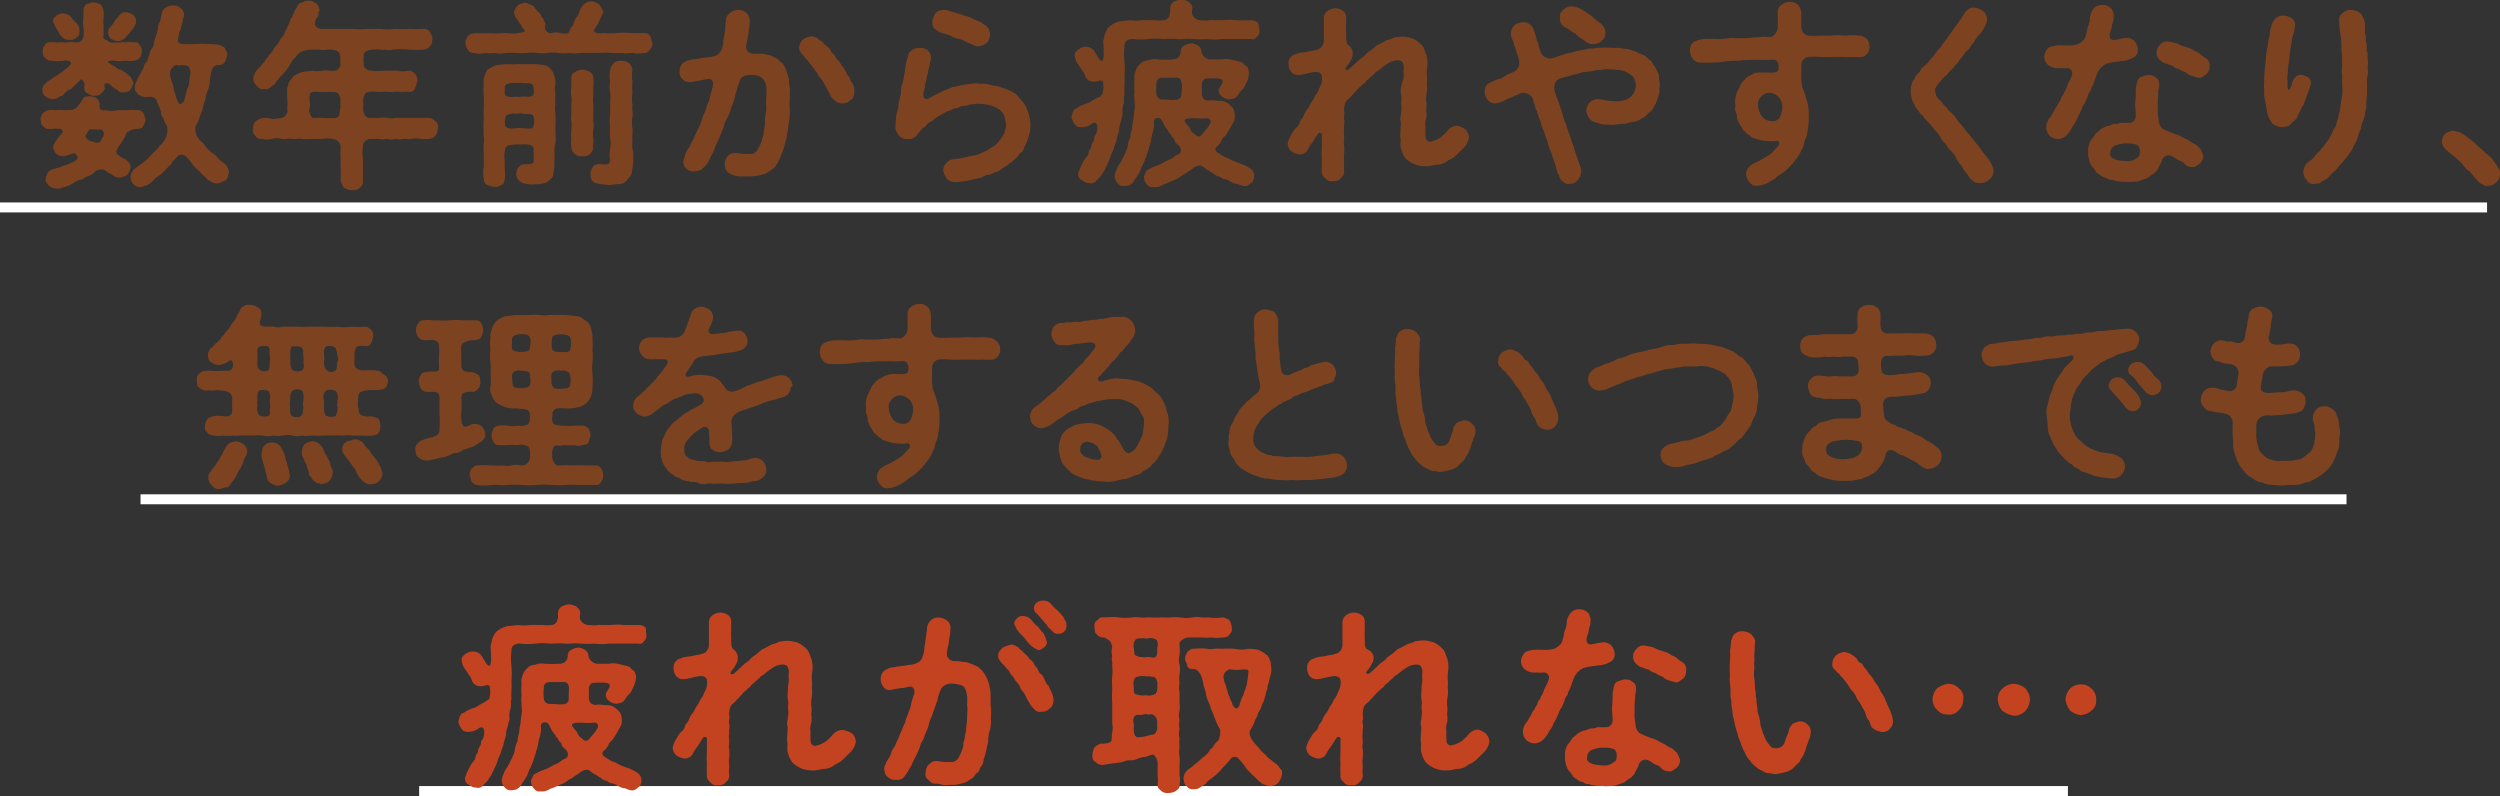 <svg xmlns="http://www.w3.org/2000/svg" viewBox="0 0 251.16 79.97"><rect x="0" y="0" width="251.16" height="79.97" fill="#333333" stroke="none"/><defs><style>.cls-1{fill:none;stroke:#fff;stroke-miterlimit:10;}.cls-2{fill:#7d4321;}.cls-3{fill:#c34321;}</style></defs><title>case_title01_sp</title><g id="レイヤー_2" data-name="レイヤー 2"><g id="デザイン"><line class="cls-1" y1="20.84" x2="249.86" y2="20.84"/><line class="cls-1" x1="14.12" y1="50.16" x2="235.74" y2="50.16"/><line class="cls-1" x1="42.11" y1="79.47" x2="207.75" y2="79.47"/><path class="cls-2" d="M13.12,16.83a1.7,1.7,0,0,1-.32.7,1.4,1.4,0,0,1-.72.3,1.09,1.09,0,0,1-.78-.26,5,5,0,0,1-.8-.5,1,1,0,0,0-1,.22,2.12,2.12,0,0,1-.72.44c-.2,0-.3.24-.52.28a2.5,2.5,0,0,0-1,.46,3.37,3.37,0,0,1-1.06.38.7.7,0,0,1-.58.08,1,1,0,0,1-.72-.3c-.16-.18-.38-.4-.3-.7a2.83,2.83,0,0,1,.22-.62A1.1,1.1,0,0,1,5.34,17c.42-.14.52-.12.9-.28.16-.12.48-.1.74-.3A1.91,1.91,0,0,0,7.74,16c.1-.18.08-.3-.14-.52s-.74.18-1.26.22a1.06,1.06,0,0,1-.68-.24,1.32,1.32,0,0,1-.32-.62,1.37,1.37,0,0,1,.32-.72,3.71,3.71,0,0,1,.58-.74c.16-.27-.08-.52-.38-.44-.46-.06-.68.06-1,0-.26.1-.36-.17-.58-.31s-.14-.48-.2-.62.08-.38.2-.64c.2-.08.26-.22.58-.3.14-.08.4,0,.78,0,.22-.06.56,0,1.06,0,.18-.08.46.06.76-.1s.42-.38.48-.46a2.72,2.72,0,0,0,.42-.64c.18-.22.36-.14.62-.22.18.1.5,0,.7.22a.86.86,0,0,1,.34.68c-.1.5.18.58.62.52a2.61,2.61,0,0,0,1.18,0c.3,0,.66,0,1,0a3.67,3.67,0,0,1,1,0,.56.56,0,0,1,.58.3,3.72,3.72,0,0,1,.22.64,1.74,1.74,0,0,1-.22.62c-.08.22-.32.35-.72.31a1.86,1.86,0,0,0-1,.44,2.94,2.94,0,0,1-.42.84c-.06.22-.3.34-.46.74a.39.39,0,0,0,.14.64,1.56,1.56,0,0,0,.62.38C12.94,16.27,13.12,16.45,13.12,16.83ZM7.06,6.2a.82.82,0,0,0-.54-.12,4.44,4.44,0,0,1-1.46,0c-.16.06-.44-.18-.56-.3a.66.66,0,0,1-.2-.6.71.71,0,0,1,.2-.62.49.49,0,0,1,.56-.3c.36-.08.58.06.88,0s.54.06.84,0,.58,0,1,0a.62.62,0,0,0,.6-.56,4,4,0,0,0,0-1,1.76,1.76,0,0,1,0-.8c0-.3,0-.62,0-.84s.12-.54.32-.64a6.37,6.37,0,0,1,.7-.2c.28.06.46.14.68.2a1.39,1.39,0,0,1,.32.64,6.27,6.27,0,0,1,0,.84c-.06.28,0,.46,0,.8s0,.58,0,1c-.14.2.22.28.38.36a.75.75,0,0,0,.76.2c.52.06.74-.06,1.1,0a2.36,2.36,0,0,1,.84,0c.26-.06.38,0,.56.3a.7.7,0,0,1,.2.62c0,.18-.06.54-.2.6a.64.64,0,0,1-.56.3,1.59,1.59,0,0,1-.82,0,3.19,3.19,0,0,1-1.24,0,1.39,1.39,0,0,0-.52.08c-.08,0-.1.08,0,.14a3.38,3.38,0,0,0,.64.38,1.09,1.09,0,0,0,.56.32c.16.08.4.24.56.34s.4.36.5.42c0,.22.26.38.24.58a2.49,2.49,0,0,1-.28.64.62.62,0,0,1-.64.28.56.56,0,0,1-.66-.22A2.58,2.58,0,0,1,11,8.44c-.28-.18-.64,0-.5.26s-.22.58-.32.68a.79.79,0,0,1-.68.22c-.22.1-.44-.08-.7-.22s-.4-.36-.32-.72S8.32,8.06,8.2,8s-.14,0-.2.14c-.26.14-.36.38-.52.46S7.18,9,7,9a1.18,1.18,0,0,0-.5.36c-.18.2-.26.32-.48.3a1,1,0,0,1-.8.3,1.78,1.78,0,0,1-.66-.28.68.68,0,0,1-.28-.64.59.59,0,0,1,.24-.6c.12-.08.26-.32.52-.4a2.83,2.83,0,0,1,.7-.46c.28-.24.44-.24.66-.5a2.5,2.5,0,0,0,.7-.62A.2.2,0,0,0,7.06,6.2Zm-1.72-4c-.1-.34.16-.4.3-.62a1.62,1.62,0,0,1,.66-.24A1.49,1.49,0,0,1,7,1.58c.16.14.38.48.52.6a1.1,1.1,0,0,1,.46,1,.58.58,0,0,1-.32.6A.75.75,0,0,1,7,4a.91.91,0,0,1-.82-.36c-.24-.2-.26-.42-.42-.62A4.45,4.45,0,0,1,5.34,2.18ZM10,13c-.34.08-.82-.06-1,0-.28.31-.2.35-.42.64,0,.11.1.36.56.56.22,0,.4.17.7.14s.32-.38.5-.57C10.52,13.37,10.42,13,10,13Zm.88-9.71a.6.6,0,0,1,.26-.62c.34-.4.38-.64.66-.86.3-.46.5-.62.92-.58a1.86,1.86,0,0,1,.64.24c.18.22.36.46.3.6a.91.91,0,0,1-.2.64c-.12.26-.34.42-.4.56a6.12,6.12,0,0,0-.52.58,1.66,1.66,0,0,1-.74.3,4.16,4.16,0,0,1-.64-.24C10.92,3.74,10.9,3.46,10.84,3.24ZM23,17.31c-.1.32-.08.64-.36.8s-.5.28-.78.32a1,1,0,0,1-.7-.22,1.18,1.18,0,0,1-.58-.46c-.3-.18-.42-.46-.64-.62s-.46-.46-.62-.64a3.92,3.92,0,0,0-.68-.8.6.6,0,0,0-.9.12c-.22.26-.44.38-.48.56s-.3.28-.38.42a9.37,9.37,0,0,1-.78.78,3.49,3.49,0,0,0-.86.72,4.25,4.25,0,0,1-.5.34c-.26,0-.42.2-.6.16a.88.88,0,0,1-.72-.28,1,1,0,0,1-.3-.7,1.1,1.1,0,0,1,.54-.94,4.29,4.29,0,0,1,.48-.36,4.11,4.11,0,0,0,.84-.72c.2-.18.44-.46.76-.78.22-.14.2-.3.4-.46s.38-.46.5-.66a1.86,1.86,0,0,0,.12-1.27,2.41,2.41,0,0,1-.36-.78c-.2-.26-.26-.42-.22-.54s-.28-.72-.42-1.16-.7-.46-1.08-.38a1.74,1.74,0,0,1-.82-.28c-.1-.16-.36-.36-.32-.72s.14-.5.18-.62.24-.5.4-.72a1.74,1.74,0,0,1,.28-.54c.06-.24.1-.5.3-.62s.1-.4.28-.66a1.82,1.82,0,0,1,.26-.7.87.87,0,0,0,.22-.64c.06-.22.18-.54.22-.68s.14-.4.18-.66,0-.38.16-.66.1-.56.24-.88a.79.79,0,0,1,.38-.62,1.32,1.32,0,0,1,.7-.2,1,1,0,0,1,.78.24.9.9,0,0,1,.38.7,4.32,4.32,0,0,0-.18.78,5.12,5.12,0,0,0-.18.7c-.14.14-.16.54-.22.76-.14.54.1.7.46.68a12.54,12.54,0,0,0,1.42,0,6.45,6.45,0,0,1,1.08,0A10.24,10.24,0,0,1,22,4.5a2.19,2.19,0,0,1,.6.32c0,.24.3.4.22.7a2.09,2.09,0,0,1-.22.68.65.65,0,0,1-.68.32.74.74,0,0,0-.66.62,4.29,4.29,0,0,0-.18,1.1,4.14,4.14,0,0,1-.2.86,1.87,1.87,0,0,0-.22.84,2.94,2.94,0,0,0-.26.84,6.15,6.15,0,0,1-.3.84,3.26,3.26,0,0,1-.46,1.06,1.83,1.83,0,0,0,.14,1,2.49,2.49,0,0,0,.46.57c.14.05.2.16.34.38a4.28,4.28,0,0,0,.66.68A2.4,2.4,0,0,1,22,16a3.13,3.13,0,0,0,.42.34A1.28,1.28,0,0,1,23,17.31ZM19,6.74c-.16-.18-.46-.16-.68-.2s-.24.1-.5,0a.54.54,0,0,0-.54.32c-.24.16-.18.46-.2.56a3.64,3.64,0,0,0,.2.86,1.36,1.36,0,0,1,.16.62,2.2,2.2,0,0,0,.18.58,1.85,1.85,0,0,0,.24.68c.12.44.42.32.64,0a10.53,10.53,0,0,1,.34-1.28A1.26,1.26,0,0,0,19,8.22a6.37,6.37,0,0,1,.14-.82C19.2,7.26,19.08,7,19,6.74Z"/><path class="cls-2" d="M44,12.91a1.71,1.71,0,0,1-.25.72.92.92,0,0,1-.66.32,3.06,3.06,0,0,1-.86,0,1.71,1.71,0,0,0-.84,0c-.34.1-.62-.06-.82,0a1.7,1.7,0,0,1-.84,0,1.21,1.21,0,0,1-.84,0,1.63,1.63,0,0,1-.82,0h-.92c-.44.06-.76.52-.68.76a3.91,3.91,0,0,0,0,1.3c0,.32,0,.76,0,1.06s0,.72,0,1.1-.16.54-.34.7a1,1,0,0,1-.78.24c-.38,0-.48-.12-.78-.24a1.76,1.76,0,0,1-.34-.7c0-.32,0-.8,0-1.1a9.34,9.34,0,0,1,0-1.06,9.32,9.32,0,0,1,0-1.3.94.94,0,0,0-.82-.76,3.34,3.34,0,0,0-1.1,0c-.24,0-.7,0-1,0a4.14,4.14,0,0,1-1,0c-.28-.08-.74.08-1,0s-.7.08-1,0-.74-.08-1,0a1.78,1.78,0,0,1-1,0c-.2,0-.5,0-.66-.32a.67.67,0,0,1-.22-.72c0-.19.06-.57.24-.71s.26-.22.64-.32a1.64,1.64,0,0,1,.7,0,1.51,1.51,0,0,0,.9,0,.94.94,0,0,0,.78-.26c.16-.2.24-.5.16-.62.08-.64,0-1,0-1.48,0-.22-.06-.66.12-1,0-.3.3-.54.48-.84a3.24,3.24,0,0,1,1-.46,7.06,7.06,0,0,1,1.12-.1c.16.08.5,0,.7,0a2.36,2.36,0,0,1,.94,0c.26,0,.68,0,.78-.22a.6.6,0,0,0,.2-.58c0-.1,0-.1,0-.5s-.14-.76-.74-.82-1,.08-1.28,0a6,6,0,0,0-1,0,2,2,0,0,0-.92.22c-.34.12-.4.42-.62.6s-.36.46-.58.82-.36.52-.62.8a7.45,7.45,0,0,0-.66.76c-.12.28-.34.36-.54.5a.67.67,0,0,1-.7.24c-.36.1-.5-.08-.74-.32a1,1,0,0,1-.34-.74,1.72,1.72,0,0,1,.4-.9,4.87,4.87,0,0,0,.56-.6c.22-.18.26-.5.5-.62.08-.24.26-.32.48-.64a2.54,2.54,0,0,1,.46-.66,5.05,5.05,0,0,0,.42-.68c.24-.14.34-.56.44-.72s.16-.44.34-.68a1.49,1.49,0,0,1,.34-.74,3.79,3.79,0,0,1,.38-.82c.14-.26.18-.46.48-.54s.46-.26.7-.2a1,1,0,0,1,.78.26c.24.12.3.36.38.7-.18.22-.06.52-.22.68s-.24.38-.26.64.28.56.8.54c.26,0,.7,0,.9,0s.38,0,.72,0,1,0,1.4,0a5.62,5.62,0,0,0,1.42,0c.42,0,.92,0,1.42,0a4.69,4.69,0,0,0,1.4,0,8.18,8.18,0,0,0,1.4,0,11.53,11.53,0,0,0,1.44,0c.37,0,.56.1.66.32s.29.46.25.7,0,.5-.25.72a.87.87,0,0,1-.66.34c-.62.06-1,0-1.54,0a7.72,7.72,0,0,0-1.52,0,1.3,1.3,0,0,1-.78,0c-.34.08-.66-.08-.9,0a2.07,2.07,0,0,0-1,.16.59.59,0,0,0-.24.66c-.1.12,0,.44,0,.74s.36.58.82.56c.62.08,1.06,0,1.38,0s.7,0,1.14,0a2.62,2.62,0,0,0,1.18,0c.3,0,.42.14.64.32a1,1,0,0,1,.22.68,4,4,0,0,1-.22.72A.55.55,0,0,1,41,9.2a8,8,0,0,1-1.18,0,3.63,3.63,0,0,1-1.14,0c-.42.08-.86,0-1.38,0-.18.06-.42,0-.6.2a1.4,1.4,0,0,0-.22.82,2,2,0,0,1,0,.62c0,.64.3,1,.58,1s.7,0,1,0,.44-.08.82,0a1.71,1.71,0,0,0,.84,0c.32,0,.64,0,.84,0s.5,0,.82,0,.5,0,.84,0,.6,0,.86,0,.46.18.66.32S44.06,12.64,44,12.91Zm-9.81-2.67a.93.93,0,0,0-.2-.8c-.12-.28-.56-.14-.68-.22a11.58,11.58,0,0,1-1.48,0c-.22,0-.54,0-.66.14a1.93,1.93,0,0,0-.06.82,2,2,0,0,1-.06.9c.06.38.24.86.56.78a4.09,4.09,0,0,1,1,0c.34,0,.62,0,1,0s.52-.12.56-1C34.29,10.78,34.15,10.72,34.21,10.24Z"/><path class="cls-2" d="M65.3,5c-.24.2-.3.36-.62.32a2.27,2.27,0,0,1-1.1,0c-.34,0-.8.1-1.06,0a9.35,9.35,0,0,1-1.06,0,4.66,4.66,0,0,0-1.06,0,9.32,9.32,0,0,0-1.06,0,9.72,9.72,0,0,0-1.08,0,3.13,3.13,0,0,1-1.06,0,3.7,3.7,0,0,1-1.06,0,3.23,3.23,0,0,0-1.08,0,3.76,3.76,0,0,1-1.06,0,3.75,3.75,0,0,0-1.06,0,6.19,6.19,0,0,1-1.06,0,6.49,6.49,0,0,0-1.08,0,2.37,2.37,0,0,1-1.06,0,4.51,4.51,0,0,1-1,0,2,2,0,0,1-1.1,0A.7.7,0,0,1,47,5a1.11,1.11,0,0,1-.22-.68c-.1-.18.1-.44.22-.68a1.07,1.07,0,0,1,.62-.3c.5,0,.9,0,1.42,0a10.9,10.9,0,0,0,1.4,0c.36-.08,1,.08,1.48,0a5.08,5.08,0,0,0,.66-.12c.12,0,.18-.08.14-.14-.22-.26-.28-.28-.34-.54A1.65,1.65,0,0,1,52,2a1.44,1.44,0,0,1-.36-.78A1.39,1.39,0,0,1,52,.56c.26-.24.54-.18.76-.3A7.77,7.77,0,0,1,53.6.6a2.63,2.63,0,0,0,.58.68c.18.16.16.42.4.56,0,.26.28.44.2.68a.6.6,0,0,0,.7.8,1.43,1.43,0,0,1,.82,0,1.36,1.36,0,0,0,.8,0c.06-.16.18-.22.22-.48a.91.91,0,0,0,.32-.56,2.3,2.3,0,0,1,.3-.58,1.06,1.06,0,0,0,.28-.58,1.77,1.77,0,0,1,.54-.76A1,1,0,0,1,59.4.14c.36,0,.56.18.78.28a2.61,2.61,0,0,1,.38.7c.18.12-.1.3-.14.54a2.63,2.63,0,0,0-.3.66c-.12.26-.32.44-.42.7s.32.38.82.3a9.33,9.33,0,0,0,1.5,0,5.79,5.79,0,0,1,1.32,0c.4,0,.94,0,1.34,0s.46.08.62.3.14.52.24.68C65.58,4.68,65.38,4.82,65.3,5Zm-9.58,9.71a5.79,5.79,0,0,0,0,1,4.46,4.46,0,0,0,0,1,4.43,4.43,0,0,0-.12.72.75.75,0,0,1-.4.64,1,1,0,0,1-.66.36,2.4,2.4,0,0,1-.74.08,3,3,0,0,1-1.26-.12,1,1,0,0,1-.68-.9c.08-.12,0-.46.2-.64a.77.77,0,0,1,.56-.34,5.31,5.31,0,0,0,.78-.06c.24-.06.24-.14.2-.22a6.34,6.34,0,0,0,0-1.08.43.43,0,0,0-.18-.5c-.14-.16-.7-.16-.92-.14s-.18,0-.68,0c-.34.06-.54,0-.82.14a.64.64,0,0,0-.28.48,3.05,3.05,0,0,0,0,1.06,4.31,4.31,0,0,0,0,.88,6.69,6.69,0,0,1,0,.9c-.08.38-.1.52-.36.62a1,1,0,0,1-.7.18,2.36,2.36,0,0,1-.72-.2c-.18,0-.34-.38-.34-.6a3.56,3.56,0,0,1,0-1.22c0-.3,0-.8,0-1.18a11.61,11.61,0,0,1,0-1.18c.08-.48-.06-.71,0-1.21a5.82,5.82,0,0,1,0-1.18,11.89,11.89,0,0,1,0-1.2,11.49,11.49,0,0,0,0-1.18,5.8,5.8,0,0,1,0-1.18,1.33,1.33,0,0,1,.1-.82c.1-.3.12-.54.42-.7a4.21,4.21,0,0,1,.8-.4,6.84,6.84,0,0,0,.9-.08,10.19,10.19,0,0,0,1.36,0c.36,0,.88,0,1.36,0a3.92,3.92,0,0,1,1,.1,1,1,0,0,1,.84.48c.22.18.22.44.34.68a1.91,1.91,0,0,1,.08.74,2.2,2.2,0,0,0,0,1,6,6,0,0,0,0,1,3,3,0,0,0,0,1,5.76,5.76,0,0,1,0,1c0,.35,0,.79,0,1A3.07,3.07,0,0,1,55.72,14.71ZM53.6,8.88c0-.5-.26-.46-.56-.54-.36.1-.58-.08-.88,0a4.29,4.29,0,0,0-.88,0c-.32.1-.6.08-.56.54,0,.3-.1.66.14.76a1.64,1.64,0,0,0,1,.06c.1.1.32,0,.68,0s.74.1.94-.08S53.66,9.16,53.6,8.88Zm0,2.8c-.18-.34-.62-.2-1.1-.26-.18-.08-.32,0-.68,0a1.48,1.48,0,0,0-1,.22,2,2,0,0,0-.06,1c.14.29.58.29,1.1.24.16-.06.3,0,.68,0,.22,0,.82.13,1-.06A1.67,1.67,0,0,0,53.6,11.68Zm6,3.15a1,1,0,0,1-.36.66.87.87,0,0,1-.74.2.94.94,0,0,1-.74-.22.87.87,0,0,1-.36-.64,3.2,3.2,0,0,1,0-.88,3.12,3.12,0,0,1,0-.87c0-.17.06-.5,0-.86s0-.64,0-.86,0-.52,0-.86a3.07,3.07,0,0,0,0-.86,2,2,0,0,1,0-.86c0-.28,0-.62,0-.88s.06-.58.36-.64A1.35,1.35,0,0,1,58.5,7a1.62,1.62,0,0,1,.74.22.73.73,0,0,1,.36.64,3.37,3.37,0,0,1,0,.9c0,.24,0,.62,0,.84a3.09,3.09,0,0,0,0,.86,6.16,6.16,0,0,1,0,.86c0,.22,0,.58,0,.86a2.07,2.07,0,0,1,0,.86,4.21,4.21,0,0,0,0,.87C59.7,14.21,59.5,14.63,59.6,14.83Zm4,.42a7.48,7.48,0,0,1,0,1.16c0,.28-.08.54-.12.9s-.32.52-.48.78a1.09,1.09,0,0,1-.8.4,6.82,6.82,0,0,0-.92.1A7.49,7.49,0,0,1,60,18.43c-.46-.1-.66-.32-.68-.94a1.32,1.32,0,0,1,.24-.7c.06-.22.38-.24.64-.32,1,.14,1,0,1.1-.36a2.64,2.64,0,0,1,0-1.12,3.16,3.16,0,0,0,0-1.15,5.24,5.24,0,0,1,0-1.12,3.63,3.63,0,0,1,0-1.14c0-.42,0-.76,0-1.14s.06-.72,0-1.14a2.63,2.63,0,0,1,0-1.12,3.37,3.37,0,0,1,0-1.18,1.43,1.43,0,0,1,.36-.66.92.92,0,0,1,.76-.22,1.06,1.06,0,0,1,.76.22,1.09,1.09,0,0,1,.36.66,3.42,3.42,0,0,0,0,1.2,5.77,5.77,0,0,0,0,1.18,3.2,3.2,0,0,0,0,1.16c-.06.5.08.8,0,1.18s-.06.86,0,1.19-.06.7,0,1.18A3.23,3.23,0,0,0,63.6,15.25Z"/><path class="cls-2" d="M79.35,9.76a6.24,6.24,0,0,0,0,1.22,6.47,6.47,0,0,1-.08,1.2c-.1.44-.08.9-.18,1.21a11.82,11.82,0,0,1-.26,1.18c-.06.26-.12.36-.2.66a3.77,3.77,0,0,0-.26.66c-.18.26-.18.48-.34.6a1.12,1.12,0,0,1-.48.52,3.08,3.08,0,0,1-.52.36c-.24.16-.42.12-.58.22a6.86,6.86,0,0,1-1.24.14c-.2,0-.42,0-.74,0a2.39,2.39,0,0,1-.78-.12c-.26-.14-.5-.18-.62-.38a1,1,0,0,1-.26-.72,1.1,1.1,0,0,1,.26-.76.94.94,0,0,1,.68-.38c.48,0,1,.16,1.4.08a.85.85,0,0,0,1-.5,2.81,2.81,0,0,0,.44-1.11,1.32,1.32,0,0,0,.14-.68,7.2,7.2,0,0,0,.12-.72A6.09,6.09,0,0,1,77,11a5.73,5.73,0,0,1,0-1.22c0-.34,0-.62,0-.9A1.66,1.66,0,0,0,76.71,8a1.33,1.33,0,0,0-1.14-.46,1.74,1.74,0,0,0-1,.2.91.91,0,0,0-.3.58,2.3,2.3,0,0,0-.26.8,1.83,1.83,0,0,0-.18.58,4.13,4.13,0,0,1-.36,1.06,4.26,4.26,0,0,1-.38,1.06,2.36,2.36,0,0,0-.4,1,10.43,10.43,0,0,0-.42,1.05,6.83,6.83,0,0,0-.46,1,5.32,5.32,0,0,1-.48,1,2.09,2.09,0,0,1-.58.9,1.27,1.27,0,0,1-.94.44A1.22,1.22,0,0,1,69,17a1.1,1.1,0,0,1-.36-.76c.06-.26.14-.52.18-.64a2.24,2.24,0,0,1,.46-.84,3.29,3.29,0,0,1,.42-.84,5.48,5.48,0,0,1,.38-.85,3.57,3.57,0,0,0,.36-.86c.12-.24.18-.58.34-.88a4.53,4.53,0,0,0,.3-.88,2.08,2.08,0,0,0,.28-.9,6.88,6.88,0,0,0,.26-.94c.12-.38-.16-.7-.38-.68a4,4,0,0,0-.76.12c-.4.08-.82.16-1.22.2a.84.84,0,0,1-.7-.32.78.78,0,0,1-.28-.76,1,1,0,0,1,.62-1,2.77,2.77,0,0,1,.66-.2,3.4,3.4,0,0,0,.88-.14,6.39,6.39,0,0,0,.88-.12,1.87,1.87,0,0,0,.72-.18,1.43,1.43,0,0,0,.42-.46A2.83,2.83,0,0,0,72.67,4a7.48,7.48,0,0,0,.2-1.28c0-.22,0-.46.08-.68a.81.81,0,0,1,.28-.64A1.37,1.37,0,0,1,74.11,1,1.22,1.22,0,0,1,75,1.3a1.15,1.15,0,0,1,.32.86,3.33,3.33,0,0,1-.1.84,3.15,3.15,0,0,1-.12.84c0,.3-.1.4-.14.84s.38.74.74.72a8.51,8.51,0,0,1,.86,0,6.06,6.06,0,0,1,.7.14c.24,0,.38.16.68.28s.3.34.58.46A2.08,2.08,0,0,1,79,7.1c.08.24.16.48.26.86a3.42,3.42,0,0,0,.1.92C79.37,9.16,79.33,9.44,79.35,9.76Zm6.48-.58c0,.38-.08.7-.36.84a1.07,1.07,0,0,1-.86.36,1,1,0,0,1-.76-.3,1.35,1.35,0,0,1-.5-.7,1.58,1.58,0,0,1-.28-.5c-.06-.12-.16-.28-.3-.52,0-.08-.18-.28-.3-.48a.93.93,0,0,1-.32-.48c-.1-.16-.3-.28-.34-.48a2.16,2.16,0,0,1-.36-.46A2.41,2.41,0,0,1,81.09,6c-.2-.08-.22-.28-.4-.46s-.5-.54-.4-.84a1.1,1.1,0,0,1,.4-.74,1.7,1.7,0,0,1,.8-.3c.28-.06.5.16.64.16.1.18.38.3.52.42a3,3,0,0,0,.44.44,1.1,1.1,0,0,1,.4.46c.06.24.28.24.4.5a1.51,1.51,0,0,0,.36.48c.24.26.22.4.36.52s.2.32.34.52.1.3.32.54.12.46.28.54A1.46,1.46,0,0,1,85.83,9.18Z"/><path class="cls-2" d="M103.52,12.38a3.6,3.6,0,0,1-.16,1.27,4.09,4.09,0,0,1-.46,1.14c-.1.3-.14.46-.34.54s-.24.4-.4.48a2.37,2.37,0,0,0-.46.44,1.75,1.75,0,0,0-.52.38c-.22.1-.42.28-.56.34a1.25,1.25,0,0,1-.6.32c-.16,0-.36.2-.64.26a1.27,1.27,0,0,0-.64.22c-.28.18-.42.06-.64.2a2.94,2.94,0,0,0-.66.14,9.11,9.11,0,0,1-1.36.18,1.33,1.33,0,0,1-.92-.28,2.14,2.14,0,0,1-.4-.86,1,1,0,0,1,.3-.76A1,1,0,0,1,95.8,16a12.1,12.1,0,0,0,1.32-.22,3.26,3.26,0,0,1,.7-.14,3.86,3.86,0,0,0,.68-.22c.16-.1.38-.16.66-.3a6.1,6.1,0,0,1,.6-.38,1.68,1.68,0,0,0,.52-.46,3.37,3.37,0,0,0,.42-.57,1.12,1.12,0,0,0,.26-.62,1.3,1.3,0,0,0,.1-.7,6.82,6.82,0,0,0-.16-.74,1.51,1.51,0,0,0-.44-.6,3.2,3.2,0,0,0-1-.48,5.52,5.52,0,0,0-1.1-.14c-.38-.06-.6.1-.88.06a2.06,2.06,0,0,1-.88.16,2.11,2.11,0,0,1-.82.28c-.3.2-.6.22-.82.36l-.76.44c-.28.12-.46.44-.74.52s-.42.46-.68.59-.34.41-.6.64a1,1,0,0,1-1,.48.94.94,0,0,1-.8-.29,1.7,1.7,0,0,1-.42-.73c0-.21,0-.67.06-1a2.62,2.62,0,0,1,.2-1c.08-.18,0-.56.14-.84,0-.28.16-.52.16-.88s.06-.56.16-.88.1-.54.18-.9A7.79,7.79,0,0,0,91,6.38c.16-.44.22-.84.3-1a1.14,1.14,0,0,1,1-.56,1.26,1.26,0,0,1,.86.2,1,1,0,0,1,.36.8c0,.28-.08.42-.12.74a4.74,4.74,0,0,0-.18.78,5.17,5.17,0,0,0-.18.8c-.14.32-.08.6-.18.82-.12.52-.18.78.06.94s.5-.08.84-.28a6,6,0,0,0,.72-.36,4.55,4.55,0,0,1,.72-.3c.24-.06.42-.26.76-.24a6.47,6.47,0,0,1,.78-.18,5.89,5.89,0,0,1,.78-.12c.32,0,.54-.12.8,0a3.24,3.24,0,0,1,1,.06,5.32,5.32,0,0,0,1,.2c.36.18.68.2.92.34a3.15,3.15,0,0,1,.9.5c.22.28.34.38.54.62a2.11,2.11,0,0,1,.44.7,6.73,6.73,0,0,1,.28.78C103.46,11.9,103.5,12.06,103.52,12.38Zm-8.72-9a2.57,2.57,0,0,1-.88-.48.91.91,0,0,1-.26-.64A1.86,1.86,0,0,1,94,1.3,1.22,1.22,0,0,1,94.7,1a1.93,1.93,0,0,1,.94.2c.24,0,.48.16.68.18s.36.16.62.2a2.48,2.48,0,0,1,.74.28,7.37,7.37,0,0,0,.7.3c.26.08.4.3.56.34a1.16,1.16,0,0,1,.52,1,1.15,1.15,0,0,1-.32.8,1.45,1.45,0,0,1-.78.34.89.89,0,0,1-.62-.14c-.2-.12-.54-.2-.74-.32a1.75,1.75,0,0,0-.72-.28,2.84,2.84,0,0,1-.72-.28C95.26,3.46,95,3.44,94.8,3.34Z"/><path class="cls-2" d="M126.54,3c0,.32,0,.38-.21.64s-.41.38-.58.28c-.56,0-1,0-1.5,0s-.9,0-1.48,0a6.08,6.08,0,0,1-1.48,0c-.58.06-1,0-1.48,0-.6-.08-.94.06-1.5,0s-1,0-1.48,0a6.1,6.1,0,0,0-1.48,0,5.93,5.93,0,0,1-1.46,0,1,1,0,0,0-.78.24.74.74,0,0,0-.14.52,6.1,6.1,0,0,0,0,1.48,9.39,9.39,0,0,1,0,1.5,7.29,7.29,0,0,1,0,.92,8.47,8.47,0,0,0,0,.9c-.12.3,0,.66-.08.92s-.16.6-.12.9-.12.6-.16.9a2.39,2.39,0,0,0-.18.88c-.06.33-.2.62-.24.91s-.26.66-.28.86-.22.46-.3.76a4.64,4.64,0,0,1-.42,1,3.33,3.33,0,0,1-.5.9c-.12.3-.4.44-.54.64a.66.66,0,0,1-.74.24c-.34,0-.48-.14-.74-.3a.65.65,0,0,1-.34-.72,5.55,5.55,0,0,1,.44-1,3.06,3.06,0,0,1,.32-.52.8.8,0,0,0,.28-.56c.08-.28.24-.36.26-.54a1,1,0,0,1,.22-.56c.12-.2,0-.45.2-.6a1.52,1.52,0,0,0,.2-.7c0-.33-.08-.73-.52-.49a1.67,1.67,0,0,1-1.08.38.73.73,0,0,1-.7-.32,1.85,1.85,0,0,1-.3-.72c.06-.16.1-.5.2-.58.06-.24.24-.2.48-.38s.58-.28.74-.36a1.56,1.56,0,0,0,.66-.32l.58-.32c.24,0,.24-.16.42-.28a2.33,2.33,0,0,0,.1-1.08c0-.12,0-.26-.18-.32s-.32.08-.7.1a.92.92,0,0,1-.94-.56,1.23,1.23,0,0,0-.34-.62,2.92,2.92,0,0,0-.3-.48,1.63,1.63,0,0,1-.38-.9c-.08-.2.08-.48.34-.66A1.26,1.26,0,0,1,109,4.7a1,1,0,0,1,1,.54c.26.4.44.8.62.86s.18-.06.24-.28,0-.76,0-1.36c-.1-.3.08-.58.12-1,.12-.22.24-.64.52-.82a2.4,2.4,0,0,1,1-.5c.42,0,.68-.1,1.14-.1a3.17,3.17,0,0,0,1,0,7.92,7.92,0,0,1,1,0c.34-.06.58.06,1.2,0a.67.67,0,0,0,.56-.28,1.44,1.44,0,0,0,.16-.8.83.83,0,0,1,.38-.8,2.06,2.06,0,0,1,.74-.2,1.69,1.69,0,0,1,.74.22c.12.16.44.32.36.78s0,.62.3.88a1.19,1.19,0,0,0,.82.2c.44.1.68-.08,1.06,0a5.29,5.29,0,0,1,.8,0,6.43,6.43,0,0,1,1.52,0c.58,0,1,0,1.54,0a.86.86,0,0,1,.58.3C126.5,2.54,126.48,2.82,126.54,3ZM126,17.65c0,.22-.08.64-.31.72-.29.26-.44.36-.74.32s-.54-.22-.72-.22-.36-.12-.66-.24A.94.94,0,0,0,123,18c-.28-.06-.32-.24-.58-.28s-.44-.26-.54-.3-.3-.22-.52-.32-.4-.3-.6-.42-.66,0-.9.22-.44.28-.64.44-.24.16-.48.28a2.55,2.55,0,0,1-.92.52,5.49,5.49,0,0,1-1,.42,1.26,1.26,0,0,1-.92.24.66.66,0,0,1-.68-.28,1,1,0,0,1-.28-.68c-.08-.18.16-.42.2-.6s.26-.2.52-.36.74-.28,1-.42.54-.32.86-.44.42-.36.9-.52c.28-.22.3-.56,0-.9-.24-.18-.4-.34-.42-.54s-.26-.21-.32-.44-.24-.2-.3-.47a2.77,2.77,0,0,1-.54-.84c-.24-.5-.38-.46-.62-.44s-.34.24-.28.52a3.23,3.23,0,0,1-.14.92,5.3,5.3,0,0,0-.16.75,5.59,5.59,0,0,1-.2.74,5.1,5.1,0,0,1-.22.7,3.62,3.62,0,0,1-.26.7c-.1.3-.26.5-.3.7a3.08,3.08,0,0,1-.34.68c-.12.18-.38.54-.5.76a1,1,0,0,1-.8.34.71.71,0,0,1-.72-.26,1.27,1.27,0,0,1-.32-.7,2.07,2.07,0,0,1,.18-.64,2.5,2.5,0,0,1,.42-.76c.18-.34.2-.42.4-.8a3.2,3.2,0,0,0,.32-.84,2.61,2.61,0,0,1,.26-.91,4.66,4.66,0,0,1,.18-.89,4.42,4.42,0,0,1,.14-.93,7.5,7.5,0,0,1,.1-.94c.08-.26,0-.58,0-.9s-.08-.54,0-.9a6.41,6.41,0,0,1,0-1.24,1.28,1.28,0,0,1,.1-.8,1.38,1.38,0,0,1,.42-.7,1.12,1.12,0,0,1,.86-.4,1.66,1.66,0,0,1,.94-.1,10.93,10.93,0,0,0,1.44,0,.9.9,0,0,0,.64-.2.91.91,0,0,0,.24-.58.67.67,0,0,1,.36-.62,1.79,1.79,0,0,1,.68-.22,1.44,1.44,0,0,1,.68.22.74.74,0,0,1,.36.62.9.9,0,0,0,.32.54.94.94,0,0,0,.76.24c.36,0,.7,0,1,0a1.7,1.7,0,0,1,.78,0,9.21,9.21,0,0,1,1.28.32,1.2,1.2,0,0,0,.47.42,1.69,1.69,0,0,1,.17.66,3.18,3.18,0,0,1-.21.86c-.21.32-.25.6-.45.76s-.36.44-.54.68-.44.24-.74.32a1.25,1.25,0,0,1-.74-.26.76.76,0,0,1-.34-.8c.14-.26.44-.58.36-.84s-.74-.22-1.08-.22-.66,0-.78.12a.65.65,0,0,0-.22.58c0,.16,0,.36,0,.64s0,.5.18.7a.74.74,0,0,0,.74.16c.48,0,.8.1,1,.06a1.33,1.33,0,0,1,.68.24,3.17,3.17,0,0,1,.5.46,1.25,1.25,0,0,1,.2.7,1.21,1.21,0,0,1-.18.85c-.12.19-.28.52-.42.73s-.26.45-.36.55-.34.26-.38.5a1.64,1.64,0,0,1-.5.6c-.18.24-.12.42.2.62s.54.38.82.46.42.24.72.34a5.22,5.22,0,0,0,.74.28,4.37,4.37,0,0,1,1,.52A.89.89,0,0,1,126,17.65Zm-7.29-9.17c0-.66-.32-.7-.72-.68-.56,0-.88,0-1.18,0s-.62.14-.62.52a5,5,0,0,0,0,1.22.61.61,0,0,0,.64.46c.2,0,.48,0,.88.06.16-.06.52.06.76-.14s.18-.16.22-.52C118.73,9.26,118.73,8.76,118.75,8.48Zm2.5,3.4c-.58.06-1,0-1.32,0-.74,0-1,.1-.82.4s.42.44.48.63.2.41.54.62a.4.4,0,0,0,.56.1c.1-.1.24-.29.4-.47s.36-.44.52-.72A.36.36,0,0,0,121.25,11.88Z"/><path class="cls-2" d="M147.22,13a1.22,1.22,0,0,1,.36.79,1.81,1.81,0,0,1-.38.89c-.22.28-.52.52-.78.8a2.58,2.58,0,0,1-.92.62,1.76,1.76,0,0,1-1,.44c-.34,0-.8.16-1.1.16s-.72,0-1.18-.16a3.1,3.1,0,0,1-1-.62,2.47,2.47,0,0,1-.46-1c-.14-.32,0-.74-.06-1.06s0-.46,0-.84.08-.51,0-.87.08-.54.06-.84a2.16,2.16,0,0,0,0-.86c0-.24.08-.6,0-.86a2.42,2.42,0,0,1,0-.84A3.87,3.87,0,0,1,141,7.9c.06-.32,0-.52,0-.84a1,1,0,0,0-.08-.72c0-.16-.24-.26-.5-.28a1.89,1.89,0,0,0-1,.32,9.55,9.55,0,0,0-.86.64c-.18.16-.38.16-.46.38a5.08,5.08,0,0,0-.46.4c-.2.2-.34.24-.44.42s-.3.2-.44.42a1.93,1.93,0,0,0-.46.44c-.22.18-.26.36-.44.44a1.49,1.49,0,0,1-.42.44.92.92,0,0,0-.3.4,2,2,0,0,0-.1.8c.08.38-.08.52,0,.86s-.06.66,0,.85a3,3,0,0,0,0,.85c0,.35-.08.67,0,.85a6.08,6.08,0,0,1,0,.86,2.93,2.93,0,0,0,0,.84c0,.28-.06.62,0,.86a.85.85,0,0,1-.34.76.81.81,0,0,1-.78.3.73.73,0,0,1-.78-.3.76.76,0,0,1-.34-.76,10.72,10.72,0,0,1,0-1.16,7,7,0,0,1,0-1.12c0-.3,0-.84,0-1.22a.22.22,0,0,0-.4-.18c-.08.14-.16.21-.24.35s-.26.45-.38.59a4,4,0,0,0-.38.6.88.88,0,0,1-.9.52,1.9,1.9,0,0,1-.78-.32,1.1,1.1,0,0,1-.36-.76,2.58,2.58,0,0,1,.4-.94,2.41,2.41,0,0,1,.42-.62,1.06,1.06,0,0,0,.42-.67c.18-.3.3-.34.4-.64a2,2,0,0,1,.42-.68c.16-.24.24-.5.38-.68a2.43,2.43,0,0,0,.34-.62,1.65,1.65,0,0,0,.38-.68,2.87,2.87,0,0,0,.28-.68c0-.2.1-.66-.14-.86a.77.77,0,0,0-.6-.12c-.24,0-.54.1-.84.16s-.38.1-.66.12a.93.93,0,0,1-.8-.24,1.15,1.15,0,0,1-.3-.84.8.8,0,0,1,.2-.68c.2-.26.34-.24.6-.36a2.32,2.32,0,0,1,.74-.14c.18,0,.54-.14,1-.18.26-.1.52-.08.76-.36a1,1,0,0,0,.24-.64c0-.4,0-1,0-1.42s0-.64,0-.86a.86.86,0,0,1,.38-.7,1.28,1.28,0,0,1,.76-.26,1.32,1.32,0,0,1,.76.24.79.79,0,0,1,.34.72c0,.26,0,.6,0,.78a7.38,7.38,0,0,0,0,.94c0,.48,0,.84.2,1a1,1,0,0,1,.46.82,1.17,1.17,0,0,1-.24.78c-.08.26-.32.44-.44.66a.16.16,0,0,0,0,.24c.08.06.26,0,.42-.16.34-.3.54-.5.84-.78s.54-.34.76-.66c.16-.16.56-.38.82-.64s.3-.22.62-.4a7.59,7.59,0,0,0,.68-.36,1.91,1.91,0,0,0,.7-.26c.16,0,.42-.06.76-.08s.78.1,1.08.18a2.72,2.72,0,0,1,.9.64c.3.26.32.62.5,1a3.34,3.34,0,0,1,.1,1.16,4.65,4.65,0,0,0-.06.88,4.06,4.06,0,0,1,0,.88,3,3,0,0,1,0,.88,3.32,3.32,0,0,0-.06.88,2.53,2.53,0,0,1,0,.88,2.63,2.63,0,0,1,0,.88,1.6,1.6,0,0,0-.06.88,4.39,4.39,0,0,0,0,.88c0,.33.12.47.42.55a2.84,2.84,0,0,0,1-.38c.24-.13.36-.34.46-.38.24-.23.3-.37.4-.43a1.18,1.18,0,0,1,.94-.42A2,2,0,0,1,147.22,13Z"/><path class="cls-2" d="M166.77,8.48a3.6,3.6,0,0,0-.06.78,7.14,7.14,0,0,1-.21.74,2.28,2.28,0,0,1-.33.7,1.09,1.09,0,0,1-.49.6c-.28.26-.44.5-.7.56a1.6,1.6,0,0,1-.8.36,4.36,4.36,0,0,0-.88.22,4.15,4.15,0,0,0-.88.06,2.19,2.19,0,0,1-.88,0,1.73,1.73,0,0,1-1-.14c-.44-.14-.62-.14-.84-.44a1.51,1.51,0,0,1-.34-.82,1.44,1.44,0,0,1,.34-.8,1.27,1.27,0,0,1,.8-.34c.34,0,.62.12.86.12a6.17,6.17,0,0,0,1,.1,2.7,2.7,0,0,0,.86-.12,1.59,1.59,0,0,0,.72-.44,1.7,1.7,0,0,0,.4-1.1,1.8,1.8,0,0,0-.26-.8,4.25,4.25,0,0,0-.64-.46,2.26,2.26,0,0,0-.84-.22,4.46,4.46,0,0,0-.84-.06A2,2,0,0,0,161,7c-.3.06-.44,0-.76.08s-.56.1-.76.12a2.86,2.86,0,0,0-.74.14,5.74,5.74,0,0,1-.74.18,2.94,2.94,0,0,1-.74.2c-.26.1-.34.1-.68.22a1,1,0,0,0-.42,1,2.72,2.72,0,0,0,.22.8,4.66,4.66,0,0,0,.22.56c.14.46.26.78.36,1.1a4.71,4.71,0,0,0,.38,1.1,8.31,8.31,0,0,0,.38,1.13,7.87,7.87,0,0,0,.38,1.1,7.07,7.07,0,0,0,.36,1.1c.08.44.3.76.38,1.12a1.4,1.4,0,0,1-.34,1.14.85.85,0,0,1-.82.36.55.55,0,0,1-.62-.2.74.74,0,0,1-.4-.54,3.28,3.28,0,0,1-.38-1.1c-.1-.3-.28-.76-.38-1.1s-.34-.78-.38-1.1-.3-.63-.36-1.11a4.21,4.21,0,0,1-.38-1.08,5.39,5.39,0,0,1-.38-1.1,1,1,0,0,1-.2-.58c-.14-.2-.12-.46-.24-.7a1.1,1.1,0,0,0-1-.52c-.36.08-.44.22-.66.24a7.45,7.45,0,0,1-.7.32c-.2.06-.48.26-.7.32a2.68,2.68,0,0,1-.68.18.84.84,0,0,1-.76-.36,1.16,1.16,0,0,1-.3-.78c0-.46.12-.74.52-.92a6.92,6.92,0,0,1,.9-.4c.3,0,.64-.32.9-.44s.5-.2.74-.34a1,1,0,0,0,.4-1,4,4,0,0,0-.26-.88,3.94,3.94,0,0,0-.28-.86c0-.26-.24-.52-.28-.86a1.14,1.14,0,0,1,.36-1,1.34,1.34,0,0,1,.84-.3.89.89,0,0,1,.62.16c.24.18.36.28.42.5a6.66,6.66,0,0,1,.28.82c0,.24.22.56.24.8a4.46,4.46,0,0,0,.28.84,1,1,0,0,0,.88.52,3.93,3.93,0,0,0,1-.3,6.52,6.52,0,0,0,.78-.24,3.24,3.24,0,0,0,.84-.2A6.6,6.6,0,0,1,159.2,5a2,2,0,0,1,.84-.12,3.14,3.14,0,0,1,.86-.08,4,4,0,0,1,.86,0,4.87,4.87,0,0,0,.84,0,7.07,7.07,0,0,0,.84.12c.32,0,.6.24.82.22a2.81,2.81,0,0,0,.78.36c.28.08.44.34.72.54s.3.52.55.7c.07.32.34.56.34.82S166.71,8.24,166.77,8.48Zm-9.47-5.7a1,1,0,0,1-.58-1,.81.81,0,0,1,.36-.8,1.11,1.11,0,0,1,.8-.34,2.18,2.18,0,0,1,1.18.42c.2.06.36.26.56.36s.24.16.44.34a5,5,0,0,0,.8.62c.16.18.48.6.42.9a.89.89,0,0,1-.38.82c-.2.26-.52.26-.82.34a1.27,1.27,0,0,1-.94-.4,3.12,3.12,0,0,1-.88-.68C157.84,3.22,157.72,2.94,157.3,2.78Z"/><path class="cls-2" d="M187.81,4.6a1.06,1.06,0,0,1-.68,1.12,10.83,10.83,0,0,1-1.14,0,7.6,7.6,0,0,1-.92,0c-.46,0-.68,0-1.12,0a10.48,10.48,0,0,1-1.14,0,5.71,5.71,0,0,0-1.16,0,.82.82,0,0,0-.68.8c0,.52,0,.7,0,.84a5.56,5.56,0,0,0,.1,1.44,4.77,4.77,0,0,1,.3.78c.08.3.2.6.22.78a5,5,0,0,1,.12.74c0,.22,0,.54,0,.7a5.22,5.22,0,0,1-.12,1.34,2.5,2.5,0,0,1-.14.67,1.84,1.84,0,0,0-.2.62,1.94,1.94,0,0,1-.26.64,2.79,2.79,0,0,1-.32.58c-.12.24-.3.38-.38.54a6.06,6.06,0,0,1-.46.52,5.6,5.6,0,0,1-.6.56c-.28.24-.64.36-.86.64a7.44,7.44,0,0,1-.92.52,2.16,2.16,0,0,1-.86.22.78.78,0,0,1-.82-.34,1.42,1.42,0,0,1-.36-.82,1.36,1.36,0,0,1,.38-.8,3.45,3.45,0,0,1,.76-.44,5.22,5.22,0,0,0,.84-.48,2.67,2.67,0,0,0,.76-.56c.08-.1.24-.26.4-.44a.42.42,0,0,0,.16-.53c-.06-.11-.24-.11-.44-.07s-.42,0-.58,0a3.77,3.77,0,0,1-1.24-.22c-.26-.08-.5-.12-.6-.31a1.44,1.44,0,0,1-.52-.42c-.24-.08-.34-.45-.46-.6a1.82,1.82,0,0,1-.32-.66c-.08-.14,0-.38-.16-.72s0-.4-.06-.74a2.67,2.67,0,0,1,.22-1.34,3.42,3.42,0,0,0,.3-.62,2.21,2.21,0,0,1,.42-.54,1.39,1.39,0,0,1,.48-.38c.24-.08.34-.22.54-.28A2.36,2.36,0,0,1,177,7.3a7.18,7.18,0,0,1,.8,0c.52,0,.88,0,.88-.44s0-.46-.14-.68-.38-.2-.8-.16c-.26,0-.54,0-.76,0a4.24,4.24,0,0,0-.76,0,9.31,9.31,0,0,0-1.52.08,8.58,8.58,0,0,0-1.46.08,5.08,5.08,0,0,1-1.12.1,8.36,8.36,0,0,1-1.18,0,.86.86,0,0,1-.84-.34,1.37,1.37,0,0,1-.32-.86,1,1,0,0,1,.4-.88,2.85,2.85,0,0,1,1-.28,13.29,13.29,0,0,1,1.34,0,5.77,5.77,0,0,0,1.12-.08c.34-.06.76,0,1.1,0s.88,0,1.34-.06.6,0,.84-.06.62,0,1,0a1.13,1.13,0,0,0,.68-.92c0-.7,0-1,0-1.5A.82.82,0,0,1,179,.48a1.16,1.16,0,0,1,.8-.28,1.06,1.06,0,0,1,.94.42,1.44,1.44,0,0,1,.22.9c0,.44,0,.68,0,1a1.2,1.2,0,0,0,.14.66.75.75,0,0,0,.66.4,7,7,0,0,0,1.12,0c.4,0,.54,0,1.06,0a7,7,0,0,1,1.44,0,6.74,6.74,0,0,1,1.42,0c.36,0,.56.22.76.34A1.11,1.11,0,0,1,187.81,4.6Zm-9.1,5.18a1.36,1.36,0,0,0-1-.46,1.12,1.12,0,0,0-.8.42,1,1,0,0,0-.28.94,2.16,2.16,0,0,0,.36,1,1.24,1.24,0,0,0,.94.48.81.81,0,0,0,.9-.42,3,3,0,0,0,.24-.9A1.58,1.58,0,0,0,178.71,9.78Z"/><path class="cls-2" d="M199.84,18.05a1.32,1.32,0,0,1-.9.34,1.05,1.05,0,0,1-.82-.3c-.28-.16-.3-.44-.54-.66a3.1,3.1,0,0,1-.52-.78,2.75,2.75,0,0,1-.52-.74,3.47,3.47,0,0,0-.52-.74,2,2,0,0,1-.56-.74,1.71,1.71,0,0,1-.56-.73,3.5,3.5,0,0,0-.58-.69,5.42,5.42,0,0,0-.58-.71,2.7,2.7,0,0,1-.58-.7c-.26-.1-.28-.3-.46-.52s-.28-.3-.38-.58-.24-.38-.26-.6a2.46,2.46,0,0,1-.1-.7,2.39,2.39,0,0,1,.26-1.14c.16-.14.16-.3.3-.5s.3-.22.4-.46.26-.34.56-.6.26-.28.46-.52.34-.36.44-.54a5.27,5.27,0,0,1,.44-.54c.18-.14.24-.38.42-.56a6.8,6.8,0,0,0,.42-.56,3,3,0,0,1,.42-.58,5.72,5.72,0,0,1,.42-.58c.1-.22.34-.4.38-.58.2-.16.26-.4.48-.72s.64-.62,1-.54a1.65,1.65,0,0,1,.86.32,1.15,1.15,0,0,1,.4.84c0,.4-.14.54-.3.88a3.94,3.94,0,0,1-.54.74,3.62,3.62,0,0,0-.38.5,2.5,2.5,0,0,1-.38.52,1,1,0,0,1-.4.5,2,2,0,0,0-.4.5c-.06.14-.36.4-.38.5-.22.22-.2.34-.42.48a2,2,0,0,1-.42.5,2,2,0,0,0-.42.46,3.5,3.5,0,0,0-.74.78c-.2.24-.52.54-.42.9a1.36,1.36,0,0,0,.42.84c.22.12.32.36.42.48s.3.24.42.46.38.28.44.46a1.18,1.18,0,0,1,.42.48,5,5,0,0,0,.7.84,6.05,6.05,0,0,0,.7.87,9.9,9.9,0,0,0,.68.86c.2.22.42.58.66.88a9.73,9.73,0,0,1,.62.82,2.32,2.32,0,0,1,.38,1A1.07,1.07,0,0,1,199.84,18.05Z"/><path class="cls-2" d="M210.09,8.84c0,.34-.32.46-.34.8a5.41,5.41,0,0,1-.34.78c-.2.18-.24.58-.38.76a4.41,4.41,0,0,1-.38.76,2.32,2.32,0,0,1-.42.74,3,3,0,0,1-.58.87,1.33,1.33,0,0,1-.9.42,1.47,1.47,0,0,1-.82-.32,1.44,1.44,0,0,1-.36-.78,1.47,1.47,0,0,1,.44-1.11,4.33,4.33,0,0,1,.36-.6,1.66,1.66,0,0,1,.36-.62c.1-.3.3-.44.32-.64s.26-.34.32-.62a2.21,2.21,0,0,0,.3-.64,2.85,2.85,0,0,1,.24-.5,2.82,2.82,0,0,0,.26-.64.53.53,0,0,0-.56-.66,2.68,2.68,0,0,1-.66,0,1.57,1.57,0,0,1-1.22-.34,1.13,1.13,0,0,1-.36-.8,1.39,1.39,0,0,1,.48-.94,3.26,3.26,0,0,1,1.4-.2h.42a2.85,2.85,0,0,0,1-.1c.16,0,.76-.46.8-.66a7,7,0,0,0,.2-.7c0-.38.26-.7.28-1.1a1.74,1.74,0,0,1,.42-1.16,1.07,1.07,0,0,1,.84-.34,1.12,1.12,0,0,1,.76.24c.3.2.26.38.38.66a2.48,2.48,0,0,1-.14,1,3.87,3.87,0,0,1-.22.86c-.12.34,0,.78.32.76a3.07,3.07,0,0,0,.6-.1,6.53,6.53,0,0,1,.84-.12,1.24,1.24,0,0,1,.72.36,1.39,1.39,0,0,1,.3.76.82.82,0,0,1-.54.9,2.27,2.27,0,0,1-1.08.3c-.3.06-.44.06-.7.1s-.42.06-.84.18a2.07,2.07,0,0,0-.88.88c-.18.44-.22.58-.28.76A4,4,0,0,1,210.09,8.84Zm11.26,6.77a1.12,1.12,0,0,1-.32.8c-.22.16-.58.46-.78.36a1,1,0,0,1-.72-.24,1.17,1.17,0,0,0-.64-.42c-.26-.1-.34-.26-.78-.46a.72.72,0,0,0-.94.56c-.16.44-.32.5-.36.76a3.48,3.48,0,0,1-.44.48,3.89,3.89,0,0,0-.6.42,6,6,0,0,1-.66.24,1.54,1.54,0,0,1-.72.14c-.24,0-.5.06-.72,0a4.43,4.43,0,0,1-1.3-.12c-.18-.12-.4,0-.64-.18s-.5-.1-.6-.26c-.3-.22-.5-.3-.58-.46s-.3-.44-.42-.56a1.87,1.87,0,0,1-.26-.66,1.83,1.83,0,0,1-.08-.72,1.89,1.89,0,0,1,.3-1.24,2.92,2.92,0,0,0,.38-.54c.2-.23.36-.29.48-.43s.36-.25.64-.38a2.77,2.77,0,0,0,.72-.24,1.37,1.37,0,0,0,.72-.12c.22,0,.46,0,.92,0a.68.68,0,0,0,.62-.72c0-.48-.08-.92-.06-1.28a11.9,11.9,0,0,0,.06-1.4c.1-.6.16-1,.42-1.16a3.82,3.82,0,0,1,.76-.24c.16,0,.62,0,.76.22a.63.63,0,0,1,.4.64c.06.34-.1.62-.08.8,0,.48-.06.76-.06,1.1a4.35,4.35,0,0,1,0,.72,4.64,4.64,0,0,0,.1,1,1.23,1.23,0,0,0,.18.66.92.92,0,0,0,.54.4,7.47,7.47,0,0,0,1.14.45,8.19,8.19,0,0,1,.84.42c.34.1.54.36.82.46s.46.38.64.5A7.69,7.69,0,0,1,221.35,15.61Zm-6.56-1a1.94,1.94,0,0,0-1-.2,2.82,2.82,0,0,0-1.14.16.8.8,0,0,0-.64.78c-.06.46.2.54.56.7a5.72,5.72,0,0,0,1.08.14,1.46,1.46,0,0,0,1.1-.38c.16-.08.2-.16.22-.44A.93.93,0,0,0,214.79,14.61Zm6.86-7.15c-.3.18-.48.44-.78.36s-.36-.1-.62-.18a1.34,1.34,0,0,1-.64-.36A3.19,3.19,0,0,1,219,7c-.24-.14-.38-.1-.62-.3s-.4-.12-.66-.28a1.47,1.47,0,0,1-.82-.48,1,1,0,0,1,.1-1.42.84.84,0,0,1,.82-.34,6.43,6.43,0,0,1,.92.2,3.7,3.7,0,0,0,.84.34,3.1,3.1,0,0,1,1,.46,1.26,1.26,0,0,1,.52.3,3.39,3.39,0,0,0,.46.34.82.82,0,0,1,.42.88A1,1,0,0,1,221.65,7.46Z"/><path class="cls-2" d="M231.87,9.3c-.1.28-.26.72-.36,1s-.36.62-.44.9c-.24.3-.22.6-.4.76s-.46.4-.6.58-.52.18-.82.24a2.19,2.19,0,0,1-.82-.26,2,2,0,0,1-.5-.72,4.12,4.12,0,0,1-.22-.86,8.28,8.28,0,0,0-.16-.88,3,3,0,0,1-.08-.86c0-.32-.06-.52,0-.88a10.32,10.32,0,0,1,.06-1.38c.06-.4.1-.9.14-1.4a4.32,4.32,0,0,1,.12-.76,4,4,0,0,0,.1-.78,2.83,2.83,0,0,0,.16-.8c0-.2.14-.5.18-.76a1.87,1.87,0,0,1,.42-.62,1.16,1.16,0,0,1,.78-.26,2.24,2.24,0,0,1,.76.24.77.77,0,0,1,.38.7,5.08,5.08,0,0,1-.18,1,1.78,1.78,0,0,0-.16.76,11.94,11.94,0,0,0-.2,1.22c0,.48-.12.8-.14,1.24a6,6,0,0,0-.06.72,2.25,2.25,0,0,0,0,.82,3.82,3.82,0,0,0,0,.56q.06.3.18.18a2.19,2.19,0,0,0,.28-.74,1.24,1.24,0,0,1,.34-.52.67.67,0,0,1,.6-.22,2.48,2.48,0,0,1,.64.24.77.77,0,0,1,.3.6A5.44,5.44,0,0,1,231.87,9.3Zm5.94-1.52a3.55,3.55,0,0,0,0,.8,6.84,6.84,0,0,0,0,.9,6,6,0,0,0-.08.9,2.16,2.16,0,0,1-.12.9,3.35,3.35,0,0,1-.2.86,2.34,2.34,0,0,0-.24.87,2.84,2.84,0,0,0-.32.83,3.31,3.31,0,0,1-.4.83,2.07,2.07,0,0,1-.46.78c-.14.32-.44.54-.56.76a5.35,5.35,0,0,0-.72.84,4.68,4.68,0,0,0-.78.76c-.3.3-.64.36-.8.52s-.32.06-.56.14a.74.74,0,0,1-.82-.36,1.49,1.49,0,0,1-.36-.8,1.42,1.42,0,0,1,.54-1.06,2.28,2.28,0,0,0,.66-.6c.12-.26.42-.36.6-.66a6.08,6.08,0,0,0,.54-.7,3.35,3.35,0,0,0,.48-.76c.1-.12.12-.37.28-.58s.22-.31.24-.58a11.18,11.18,0,0,0,.34-1.25c.08-.42.08-.84.18-1.26s.1-.8.06-1.28,0-.62,0-.94a3.19,3.19,0,0,1,0-1,7.71,7.71,0,0,1,0-1,3.82,3.82,0,0,1-.08-1,9.08,9.08,0,0,0-.1-1.2,6.56,6.56,0,0,1-.12-1.26.82.82,0,0,1,.34-.86,1.08,1.08,0,0,1,.9-.32,1.86,1.86,0,0,1,.86.3c.22.16.2.36.32.48a2.32,2.32,0,0,1,.18.9,2.2,2.2,0,0,0,.06.92c0,.34,0,.5.08.82s-.06.64.06.8,0,.5.06.8,0,.58,0,.82A1.91,1.91,0,0,1,237.81,7.78Z"/><path class="cls-2" d="M251.15,17.49a1.25,1.25,0,0,1-.36.84,1.3,1.3,0,0,1-.86.34c-.24.1-.46-.14-.66-.2a2.22,2.22,0,0,1-.5-.48c-.3-.24-.4-.52-.68-.78a2.19,2.19,0,0,1-.7-.72c-.2-.2-.42-.42-.74-.7s-.58-.42-.8-.66a1.21,1.21,0,0,1-.54-.92,1.3,1.3,0,0,1,.34-.76,1.69,1.69,0,0,1,.78-.33c.14.08.48.08.68.18a3.86,3.86,0,0,1,.76.48,7.27,7.27,0,0,1,.68.54c.24.15.28.31.5.45l.5.44c.1.18.44.3.52.5.24.1.38.38.5.54a4.65,4.65,0,0,1,.38.56A.85.85,0,0,1,251.15,17.49Z"/><path class="cls-2" d="M39,38.24a2.35,2.35,0,0,1-.2.66.83.83,0,0,1-.58.24c-.44.1-.8,0-1.44.08a1.75,1.75,0,0,0-.58.18c-.2.14-.22.44-.22.8A1.86,1.86,0,0,0,36,41c.08.12-.06.46.26.68a1.59,1.59,0,0,0,1,.14c.5.12.6.12.78.3s.1.44.2.68c-.1.28,0,.44-.2.66-.06.16-.32.26-.62.3s-.66,0-1,0-.66,0-1,0a4,4,0,0,0-1,0,5.09,5.09,0,0,0-1,0c-.3-.06-.74,0-1,0a7.69,7.69,0,0,1-1,0c-.44,0-.7.1-1,0a2.3,2.3,0,0,1-1,0,2,2,0,0,0-1,0,3.09,3.09,0,0,1-1,0,2,2,0,0,1-1,0,4,4,0,0,0-1,0,7.6,7.6,0,0,0-1,0c-.26-.08-.64.1-1,0a5,5,0,0,1-1,0,3.45,3.45,0,0,1-1,0c-.18-.06-.46-.06-.6-.32a.55.55,0,0,1-.22-.64,1.18,1.18,0,0,1,.22-.66c.12-.24.24-.2.6-.32s.74,0,1.22,0a.62.62,0,0,0,.62-.24,1.66,1.66,0,0,0,.06-.74c0-.18,0-.14,0-.62a.76.76,0,0,0-.26-.76,1.52,1.52,0,0,0-.72-.22,3.86,3.86,0,0,0-1,0,4.5,4.5,0,0,0-.74,0,1.09,1.09,0,0,1-.6-.32c-.22-.08-.18-.38-.22-.66s0-.54.22-.68a.82.82,0,0,1,.6-.32,3,3,0,0,1,.74,0,8,8,0,0,0,1,0c.16-.06.7.1.9-.14a.79.79,0,0,0,.08-.86c-.16-.14-.28,0-.52.14a3,3,0,0,1-.8.28,1.62,1.62,0,0,1-.76-.28c-.28-.12-.32-.42-.36-.74a1.17,1.17,0,0,1,.36-.74c.16,0,.26-.28.4-.4a1.92,1.92,0,0,0,.64-.68c.2-.12.34-.46.56-.66s.3-.46.54-.76.34-.42.46-.78c.1-.2.22-.26.28-.52a1,1,0,0,1,.94-.5c.18,0,.64.06.8.26a.65.65,0,0,1,.38.8c0,.3-.22.68-.12.9s.38.22.64.24a3.22,3.22,0,0,1,.76,0,1.46,1.46,0,0,0,.88,0c.36,0,.9,0,1.36,0a10.52,10.52,0,0,0,1.36,0c.44,0,.94,0,1.38,0a10.9,10.9,0,0,0,1.4,0,4.4,4.4,0,0,0,1.36,0,8.25,8.25,0,0,0,1.42,0c.3,0,.4.14.6.3a1,1,0,0,1,.22.68,5.65,5.65,0,0,1-.2.66c-.1.22-.3.36-.74.3s-.72,0-.84.24a2.43,2.43,0,0,0-.12.7,1.4,1.4,0,0,1,0,.58c0,.16,0,.62.22.72a1,1,0,0,0,.58.22,10.78,10.78,0,0,1,1.4,0,.75.75,0,0,1,.62.32A1,1,0,0,1,39,38.24ZM24.84,45.4c-.06.44-.36.62-.38,1a6,6,0,0,1-.4.8c-.2.2-.26.58-.4.72a2.65,2.65,0,0,1-.46.64c-.06.12-.2.4-.46.4s-.36.1-.6.16a.86.86,0,0,1-.82-.3,1.08,1.08,0,0,1-.38-.78.69.69,0,0,1,.22-.64,3.14,3.14,0,0,1,.38-.52c.1-.1.18-.3.34-.52s.18-.26.32-.54c.14-.1.18-.4.3-.56s.26-.58.54-.72c.08-.12.44-.14.62-.2a1.54,1.54,0,0,1,.8.28A1.08,1.08,0,0,1,24.84,45.4Zm2.26-5.2a1.19,1.19,0,0,0-.12-.92,1.6,1.6,0,0,0-.9-.06c-.24.14-.24.54-.22,1-.08.16,0,.26,0,.62-.1.14,0,.8.22.9s.5.14.8.08.22-.32.22-.78C27.2,40.94,27.12,40.64,27.1,40.2Zm-1.24-3.9c0,.12-.08.54.18.8s.58.22.84.14.18-.46.22-.94a1.05,1.05,0,0,0,0-.58c-.06-.26.08-.66-.14-.9a1.33,1.33,0,0,0-.88,0c-.34.2-.18.44-.22.92A2.66,2.66,0,0,1,25.86,36.3Zm3.2,11.24a.78.78,0,0,1-.26.9,2.16,2.16,0,0,1-.88.36,1.64,1.64,0,0,1-.7-.26.79.79,0,0,1-.4-.64,8,8,0,0,1-.26-1.06,6.12,6.12,0,0,1-.3-1.08c.06-.42.06-.76.3-1a.94.94,0,0,1,.76-.3,1,1,0,0,1,.74.26c.18.16.24.44.42.68s.14.76.34,1.06C28.84,46.86,29.08,47.2,29.06,47.54ZM30.48,36.3c.06-.12,0-.14,0-.58-.08-.24.1-.56-.18-.78-.12-.22-.7-.12-.9-.14s-.26.42-.22.92a1.76,1.76,0,0,0,0,.58,1.5,1.5,0,0,0,.16.86,1.15,1.15,0,0,0,.92.08C30.62,37.1,30.52,36.62,30.48,36.3Zm0,4.52c-.06-.1-.06-.18,0-.62,0-.12.08-.68-.12-.94a.93.93,0,0,0-1,0c-.26.32-.16.64-.22,1s0,.48,0,.88.06.56.24.68a.92.92,0,0,0,.82,0C30.46,41.66,30.46,41.14,30.48,40.82Zm2.62,7.5c-.22.24-.56.22-.78.32a1.62,1.62,0,0,1-.62-.2c-.08-.08-.32-.2-.4-.46a.68.68,0,0,1-.28-.62c-.1-.24-.24-.5-.2-.6s-.24-.32-.26-.56a3,3,0,0,1-.24-.58,1.49,1.49,0,0,1,.28-1,1.72,1.72,0,0,1,.72-.28,1.09,1.09,0,0,1,.74.24,2,2,0,0,1,.48.64c0,.24.16.36.32.62,0,.2.18.3.24.52s.18.64.32.9A1.67,1.67,0,0,1,33.1,48.32Zm.8-8.12a.94.94,0,0,0-.16-.9,1.1,1.1,0,0,0-.94-.08.82.82,0,0,0-.24,1c-.06.16,0,.24,0,.62a1.38,1.38,0,0,0,.18.92,1.29,1.29,0,0,0,.94.06,1.4,1.4,0,0,0,.22-1C33.8,40.64,33.94,40.68,33.9,40.2Zm0-4.48a2.8,2.8,0,0,0-.2-.78,1,1,0,0,0-.9-.14c-.3.14-.26.54-.24.92,0,.14.06.18,0,.58a1.2,1.2,0,0,0,.22.86.71.71,0,0,0,.9.08c.22-.18.14-.44.22-.94C34,36.18,34,36,33.9,35.72ZM38,46.5a2.85,2.85,0,0,1,.42,1.08,1.24,1.24,0,0,1-.36.76,1,1,0,0,1-.8.3.85.85,0,0,1-.64-.18c-.16-.08-.36-.36-.48-.46a3,3,0,0,1-.36-.6.88.88,0,0,0-.32-.5,5.09,5.09,0,0,0-.62-.86c-.28-.38-.5-.6-.44-.92a.76.76,0,0,1,.38-.72c.18-.14.44-.08.8-.26a1.11,1.11,0,0,1,1,.5c.08.22.24.28.4.48a1.12,1.12,0,0,1,.32.46C37.56,45.86,37.82,46.18,38,46.5Z"/><path class="cls-2" d="M47.72,44.74c-.16.18-.44.16-.64.28s-.54.1-.66.24-.48.26-.66.24c-.34,0-.5.26-.74.26a1.22,1.22,0,0,1-.69.2,13.09,13.09,0,0,1-1.28.3,1.31,1.31,0,0,1-1-.3c-.28-.16-.26-.4-.32-.76a.73.73,0,0,1,.2-.62,1,1,0,0,1,.54-.38,7.31,7.31,0,0,1,1-.28c.57-.22.68-.32.68-.86a9.92,9.92,0,0,0,0-1.52c0-.32,0-.74,0-1.38a.8.8,0,0,0-.12-.64c-.23-.24-.75-.12-1-.16a.75.75,0,0,1-.76-.34,2.51,2.51,0,0,1-.2-.68.94.94,0,0,1,.22-.66c0-.14.24-.3.74-.32.23-.08.62,0,.85-.06s.25-.2.23-.54a8.56,8.56,0,0,1,0-1,8.66,8.66,0,0,0,0-1,.53.53,0,0,0-.27-.48c-.31-.2-.67-.1-1.07-.1s-.62-.12-.76-.34a1.15,1.15,0,0,1-.22-.68,1.18,1.18,0,0,1,.22-.66.55.55,0,0,1,.6-.32c.32-.1.92.06,1.31,0a6.84,6.84,0,0,0,1.28,0,5.27,5.27,0,0,1,1.26,0c.38,0,.94,0,1.3,0a.62.62,0,0,1,.6.32,1.63,1.63,0,0,1,.2.66,2.56,2.56,0,0,1-.2.68c-.14.28-.4.28-.76.34a1.56,1.56,0,0,0-.86.2.47.47,0,0,0-.4.38,8.45,8.45,0,0,0,0,1c0,.24,0,.66,0,1,.08.54.4.64,1,.6a1.73,1.73,0,0,1,.72.32c.16.12.18.34.2.66a.93.93,0,0,1-.2.68.75.75,0,0,1-.72.34,1.47,1.47,0,0,0-.8.14.57.57,0,0,0-.18.54,10.68,10.68,0,0,1,0,1.16,5.23,5.23,0,0,0,0,1.12c.06.62.42.66,1,.32a1.09,1.09,0,0,1,1.08.24,1.24,1.24,0,0,1,.3.7c.06.36-.16.64-.56.9C48,44.48,47.88,44.76,47.72,44.74ZM60.4,48.4c-.18.28-.28.34-.58.32-.6,0-1.06,0-1.5,0s-1-.06-1.48,0-1,0-1.48,0a7.31,7.31,0,0,0-1.48,0,9.14,9.14,0,0,1-1.48,0,9.1,9.1,0,0,0-1.48,0c-.56.08-1-.08-1.46,0a4.81,4.81,0,0,1-1.52,0c-.32,0-.36-.16-.56-.32a5.16,5.16,0,0,0-.2-.66,1.16,1.16,0,0,1,.2-.66c.18-.12.3-.34.56-.32a10.78,10.78,0,0,1,1.38,0,9.66,9.66,0,0,0,1.32,0,1.24,1.24,0,0,0,.72,0,1.72,1.72,0,0,1,.92,0c.28,0,.58,0,.82-.38a.81.81,0,0,0,.14-.64,1.27,1.27,0,0,0-.16-.88,1.69,1.69,0,0,0-1.16-.14,3.69,3.69,0,0,0-.94,0c-.4,0-.6,0-.84,0s-.48-.1-.56-.32a1.17,1.17,0,0,1-.2-.66,1.31,1.31,0,0,1,.2-.66c0-.16.36-.32.56-.32a4.11,4.11,0,0,1,.86,0,2.93,2.93,0,0,0,1.1,0,1.31,1.31,0,0,0,.94-.14c.18-.2.18-.38.2-.72s-.06-.62-.24-.7c-.34-.18-.72-.08-1-.18a3.2,3.2,0,0,1-1.24-.12,3,3,0,0,1-1-.54,2.19,2.19,0,0,1-.38-.72,1.06,1.06,0,0,1-.1-.8,6.35,6.35,0,0,0,0-1.24,8.55,8.55,0,0,0,0-1.24,3.23,3.23,0,0,1,0-1.24,4.29,4.29,0,0,1,0-1.24c-.1-.26.12-.64.14-.9a2.76,2.76,0,0,1,.48-.76,3.2,3.2,0,0,1,.9-.46c.26,0,.62-.08,1-.1s.92,0,1.28,0a5.6,5.6,0,0,1,1.3,0c.36.1.86-.08,1.28,0a9.39,9.39,0,0,1,1.3,0,10.49,10.49,0,0,1,1.08.12c.34,0,.6.38,1,.56a3.73,3.73,0,0,1,.38.74c0,.28.16.58.1.8,0,.42.06.9,0,1.24a6.38,6.38,0,0,1,0,1.24,6.42,6.42,0,0,0,0,1.24,6.2,6.2,0,0,1,0,1.22,2.19,2.19,0,0,1-.12.9,1.7,1.7,0,0,1-.48.76,1.63,1.63,0,0,1-.92.44,3.63,3.63,0,0,1-1.36.1c-.3,0-.78-.06-1,.18s-.1.5-.16.7,0,.7.3.76.58.12.84.1a5.21,5.21,0,0,0,1.1,0c.22,0,.56,0,.82,0s.5.18.6.32a1.22,1.22,0,0,1,.18.66c0,.2-.16.44-.18.66s-.34.26-.6.32-.52.12-.82,0a6.73,6.73,0,0,1-1.1,0c-.32.1-.68,0-.92.08a1.25,1.25,0,0,0-.22.94,1.31,1.31,0,0,0,.2.76c.12.26.34.28.58.26.62-.06,1,0,1.34,0a9.68,9.68,0,0,1,1.08,0c.4,0,.68,0,1.12,0a.62.62,0,0,1,.6.32.93.93,0,0,1,.18.66A.8.8,0,0,1,60.4,48.4ZM53.06,33.68c-.3-.16-.58-.06-.84-.12-.58.1-.8.22-.78.66s-.12.86.14,1a2.14,2.14,0,0,0,1.52,0c.16-.08.14-.42.2-.78A.87.87,0,0,0,53.06,33.68Zm.24,4.46c-.08-.28,0-.64-.14-.74s-.56-.14-.76-.16a1.13,1.13,0,0,0-.82.14c-.24.26-.1.72-.1,1,0,.58.22.58.74.62.34,0,.6,0,.82-.12S53.3,38.64,53.3,38.14Zm2.12,0a.87.87,0,0,0,.16.76c.12.22.78.18,1,.14.48,0,.72-.08.74-.62a2.18,2.18,0,0,0-.12-.94,1,1,0,0,0-.84-.24,1,1,0,0,0-.86.16A.93.93,0,0,0,55.42,38.14Zm0-3.68c0,.32,0,.7.18.78a1.24,1.24,0,0,0,.8.12c.32,0,.58.1.86-.14a2.36,2.36,0,0,0,.1-1c-.06-.5-.24-.54-.74-.62a1.85,1.85,0,0,0-1,.12C55.44,33.8,55.46,34,55.42,34.46Z"/><path class="cls-2" d="M79.43,38.86a1,1,0,0,1-.52.94c-.24.12-.74.2-1,.34a9.18,9.18,0,0,0-1.18.32,7.64,7.64,0,0,1-1.1.42c-.14.08-.44.12-.62.22a7.69,7.69,0,0,0-.8.28c-.24.16-.42.22-.58.5a1,1,0,0,0-.14.7c.06.52,0,.74.06,1a5.07,5.07,0,0,1,0,.78,1.06,1.06,0,0,1-.36.78,1.55,1.55,0,0,1-.82.28,1,1,0,0,1-.76-.24c-.2-.08-.34-.32-.34-.7s0-.72-.06-1.16a.41.41,0,0,0-.58-.4,7.83,7.83,0,0,0-1,.68c-.24.28-.52.54-.64.72a1.24,1.24,0,0,0-.24.9c0,.3.06.56.34.68.12.24.44.24.82.36s.66,0,1,.12.56,0,.82,0,.62,0,.84,0a2.88,2.88,0,0,0,.86,0,6.25,6.25,0,0,1,.86-.08,8.44,8.44,0,0,0,.84-.12A2.9,2.9,0,0,1,76,46a1.31,1.31,0,0,1,.66.34,1.26,1.26,0,0,1,.32.82.77.77,0,0,1-.18.62c-.22.24-.34.36-.5.4-.28.2-.56.1-.94.24s-.84.08-1.26.12a5.84,5.84,0,0,1-1.28.06,5.45,5.45,0,0,0-1,0c-.22,0-.64-.06-.84,0s-.66.06-.9-.1-.62,0-.9-.16a1.42,1.42,0,0,1-.88-.3,1.54,1.54,0,0,1-.76-.42,1.13,1.13,0,0,1-.6-.58,1.6,1.6,0,0,1-.42-.74,2.63,2.63,0,0,1-.14-1,7.09,7.09,0,0,1,.12-.9c0-.28.22-.46.32-.8s.34-.58.48-.72a2.67,2.67,0,0,1,.62-.64c.2-.12.4-.34.72-.58s.44-.24.74-.48a7,7,0,0,0,1.14-.62c.22-.12.26-.5,0-.78a1,1,0,0,0-.94-.24,3,3,0,0,0-.88.16,6.1,6.1,0,0,1-.94.38c-.22.08-.52.34-.84.5a2.5,2.5,0,0,0-.74.5,3.85,3.85,0,0,0-.68.52,1.64,1.64,0,0,1-.76.26,1.67,1.67,0,0,1-.78-.34c-.12-.18-.38-.4-.34-.76a1.06,1.06,0,0,1,.46-.92,3.1,3.1,0,0,0,.48-.44,1.23,1.23,0,0,0,.4-.38c.08-.1.28-.24.4-.4a3.72,3.72,0,0,0,.74-.84,5.67,5.67,0,0,0,.72-.9c.12-.18.28-.4.26-.56s-.18-.26-.54-.24-.44,0-.68,0a1.64,1.64,0,0,1-.54,0,.84.84,0,0,1-.78-.34,1,1,0,0,1-.34-.78,1.11,1.11,0,0,1,.3-.74,1.21,1.21,0,0,1,.74-.32c.42,0,.86,0,1.28,0a3,3,0,0,0,.82,0,3.57,3.57,0,0,0,.78,0,1.29,1.29,0,0,0,.6-.48,4.33,4.33,0,0,0,.32-.8c.14-.4.24-.62.38-1.06a.82.82,0,0,1,.4-.54.93.93,0,0,1,.66-.2c.3,0,.54.16.78.26a1.22,1.22,0,0,1,.38.7,1.68,1.68,0,0,1-.18.74c-.06.16-.16.34-.26.6s.16.5.5.44.92-.08,1.2-.14a7.31,7.31,0,0,1,1.24-.2.74.74,0,0,1,.68.3,1.22,1.22,0,0,1,.28.7.83.83,0,0,1-.2.62,1,1,0,0,1-.46.34,5.06,5.06,0,0,1-1.26.26l-1.06.16a7,7,0,0,1-1.08.14,2.77,2.77,0,0,0-1,.22,1.07,1.07,0,0,0-.44.52c-.1.16-.28.4-.36.54a2.5,2.5,0,0,1-.24.34c-.12.18-.18.28-.08.4s.16.12.56,0a4.64,4.64,0,0,1,.76-.1,3.65,3.65,0,0,1,1.08.12,1.67,1.67,0,0,1,1,.5,5,5,0,0,1,.58.76.78.78,0,0,0,.9.26,2.71,2.71,0,0,0,.9-.38c.16,0,.3-.18.58-.22a7.86,7.86,0,0,1,1.12-.4c.34-.08.82-.28,1.14-.38s.68-.24,1-.22a1.09,1.09,0,0,1,1.08,1.14Z"/><path class="cls-2" d="M100.48,35a1.06,1.06,0,0,1-.68,1.12,10.83,10.83,0,0,1-1.14,0,7.6,7.6,0,0,1-.92,0c-.46,0-.68,0-1.12,0a10.48,10.48,0,0,1-1.14,0,5.71,5.71,0,0,0-1.16,0,.82.82,0,0,0-.68.8c0,.52,0,.7,0,.84a5.56,5.56,0,0,0,.1,1.44,4.77,4.77,0,0,1,.3.78c.08.3.2.6.22.78a5,5,0,0,1,.12.74c0,.22,0,.54,0,.7a5.22,5.22,0,0,1-.12,1.34,2.43,2.43,0,0,1-.14.66,1.84,1.84,0,0,0-.2.62,1.94,1.94,0,0,1-.26.64,2.79,2.79,0,0,1-.32.58c-.12.24-.3.38-.38.54a6.06,6.06,0,0,1-.46.52,5.6,5.6,0,0,1-.6.56c-.28.24-.64.36-.86.64a7.44,7.44,0,0,1-.92.52,2.16,2.16,0,0,1-.86.22.78.78,0,0,1-.82-.34,1.42,1.42,0,0,1-.36-.82,1.36,1.36,0,0,1,.38-.8,3.45,3.45,0,0,1,.76-.44,5.22,5.22,0,0,0,.84-.48,2.67,2.67,0,0,0,.76-.56c.08-.1.24-.26.4-.44a.41.41,0,0,0,.16-.52c-.06-.12-.24-.12-.44-.08s-.42,0-.58,0a3.77,3.77,0,0,1-1.24-.22c-.26-.08-.5-.12-.6-.3a1.68,1.68,0,0,1-.52-.42c-.24-.08-.34-.46-.46-.6a1.82,1.82,0,0,1-.32-.66c-.08-.14,0-.38-.16-.72s0-.4-.06-.74a2.67,2.67,0,0,1,.22-1.34,3.42,3.42,0,0,0,.3-.62,2.21,2.21,0,0,1,.42-.54,1.39,1.39,0,0,1,.48-.38c.24-.08.34-.22.54-.28a2.36,2.36,0,0,1,.62-.16,7.18,7.18,0,0,1,.8,0c.52,0,.88,0,.88-.44s0-.46-.14-.68-.38-.2-.8-.16c-.26,0-.54,0-.76,0a4.24,4.24,0,0,0-.76,0,9.31,9.31,0,0,0-1.52.08,8.58,8.58,0,0,0-1.46.08,5.08,5.08,0,0,1-1.12.1,8.36,8.36,0,0,1-1.18,0,.86.86,0,0,1-.84-.34,1.37,1.37,0,0,1-.32-.86,1,1,0,0,1,.4-.88,2.85,2.85,0,0,1,1-.28,13.29,13.29,0,0,1,1.34,0,5.77,5.77,0,0,0,1.12-.08c.34-.06.76,0,1.1,0s.88,0,1.34-.06.6,0,.84-.06.62,0,1,0a1.13,1.13,0,0,0,.68-.92c0-.7,0-1,0-1.5a.82.82,0,0,1,.38-.76,1.16,1.16,0,0,1,.8-.28,1.06,1.06,0,0,1,.94.42,1.44,1.44,0,0,1,.22.9c0,.44,0,.68,0,1a1.2,1.2,0,0,0,.14.66.75.75,0,0,0,.66.4,7,7,0,0,0,1.12,0c.4,0,.54,0,1.06,0a7,7,0,0,1,1.44,0,6.74,6.74,0,0,1,1.42,0c.36,0,.56.22.76.34A1.11,1.11,0,0,1,100.48,35Zm-9.1,5.18a1.36,1.36,0,0,0-1-.46,1.12,1.12,0,0,0-.8.42,1,1,0,0,0-.28.94,2.16,2.16,0,0,0,.36,1,1.24,1.24,0,0,0,.94.48.81.81,0,0,0,.9-.42,3,3,0,0,0,.24-.9A1.58,1.58,0,0,0,91.38,40.14Z"/><path class="cls-2" d="M117.36,41.72a5.08,5.08,0,0,1,.06.82c-.1.34,0,.82-.1,1.1A3.35,3.35,0,0,1,117,44.7a3.44,3.44,0,0,1-.48,1,4,4,0,0,1-.68.88c-.1.08-.34.42-.52.46-.22.2-.46.24-.54.36a.93.93,0,0,1-.62.32c-.28.06-.4.18-.62.24a2.26,2.26,0,0,1-.64.18c-.24,0-.4.08-.64.12a2.9,2.9,0,0,1-1.36.1,4.06,4.06,0,0,1-.9-.06c-.26,0-.6-.16-.9-.16a4.09,4.09,0,0,1-.84-.32,1.47,1.47,0,0,1-.78-.48,1.66,1.66,0,0,1-.46-.46c-.12-.16-.34-.32-.36-.52a4.51,4.51,0,0,1-.3-1.24,3,3,0,0,1,.18-1,1.54,1.54,0,0,1,.52-.86,4.38,4.38,0,0,1,1-.58,9.71,9.71,0,0,1,1.14-.18,3.22,3.22,0,0,1,.82.08,2,2,0,0,1,.76.26,4.94,4.94,0,0,1,.7.42,3,3,0,0,1,.58.56,1.2,1.2,0,0,0,.36.5,6.78,6.78,0,0,0,.36.66c.14.36.52.64.76.5a1.54,1.54,0,0,0,.72-.72c.2-.36.36-.72.5-1a8.91,8.91,0,0,0,.16-1.16,1.13,1.13,0,0,0-.18-.9c-.16-.2-.22-.52-.48-.76a5.43,5.43,0,0,0-.5-.38c-.16-.14-.38-.14-.58-.26a2.2,2.2,0,0,0-1.24-.2,3.24,3.24,0,0,0-.9.06c-.22,0-.6.14-.86.14a5.1,5.1,0,0,1-.84.24,3.17,3.17,0,0,1-.82.32,1.45,1.45,0,0,1-.76.38,5.11,5.11,0,0,0-.76.44,2.62,2.62,0,0,1-.74.48,5.51,5.51,0,0,1-.74.54,2.33,2.33,0,0,1-.88.32,1.08,1.08,0,0,1-.8-.34c-.3-.2-.28-.52-.36-.8a1.28,1.28,0,0,1,.52-1,5.44,5.44,0,0,0,.84-.68c.14,0,.26-.26.48-.4s.24-.22.44-.38.32-.18.46-.42.32-.18.44-.42a2.76,2.76,0,0,0,.42-.42,2.52,2.52,0,0,0,.4-.38c.1-.12.34-.32.44-.46a2.06,2.06,0,0,1,.42-.44c.24-.28.44-.34.62-.68.1-.16.42-.4.6-.68.34-.42.56-.7.46-.9s-.38-.28-1-.18a8.74,8.74,0,0,1-1.12.12,2.39,2.39,0,0,1-1.16.1.75.75,0,0,1-.8-.32,1.43,1.43,0,0,1-.32-.82c.08-.28.06-.5.28-.74a1.07,1.07,0,0,1,.72-.34c.24.08.44-.1.64-.06a2.65,2.65,0,0,0,.8-.06,1.34,1.34,0,0,0,.82-.08,5.86,5.86,0,0,0,.82-.1,2.46,2.46,0,0,0,.78-.1,3.79,3.79,0,0,0,.78-.1,4.13,4.13,0,0,1,.78-.12c.26.06.36,0,.66,0a1.26,1.26,0,0,1,.94.38,1.66,1.66,0,0,1,.4.92,1.24,1.24,0,0,1-.32.92,3.2,3.2,0,0,1-.6.76c-.18.18-.2.36-.4.48s-.38.42-.44.52c-.22.24-.32.4-.42.48a.94.94,0,0,0-.42.48,2,2,0,0,0-.44.48,3.82,3.82,0,0,0-.44.48c-.14.12-.22.18-.26.3s.08.38.46.28A6,6,0,0,1,112.2,38a7,7,0,0,0,1.12.08c.42.16.82.14,1.12.26a4.24,4.24,0,0,1,1,.48c.38.18.52.5.88.74a2,2,0,0,1,.48.66,4.09,4.09,0,0,1,.34.72A3.19,3.19,0,0,0,117.36,41.72ZM110.3,46.2a.4.4,0,0,0,.36-.44,2.85,2.85,0,0,0-.32-.74c-.1-.28-.26-.26-.46-.46a1.72,1.72,0,0,0-.68-.18.65.65,0,0,0-.66.7.55.55,0,0,0,.24.62c.08.24.38.18.62.34A3.16,3.16,0,0,0,110.3,46.2Z"/><path class="cls-2" d="M135.33,46.66a1.25,1.25,0,0,1-.18.72,1.08,1.08,0,0,1-.58.42,3,3,0,0,1-1.06.22,12.53,12.53,0,0,1-1.28.14,6.05,6.05,0,0,1-1.32.06,5.19,5.19,0,0,1-1.1,0,4.76,4.76,0,0,1-1.18,0,5.4,5.4,0,0,1-1.2-.14,2.68,2.68,0,0,1-1.16-.26,3.76,3.76,0,0,1-1.1-.48c-.22-.18-.64-.3-.74-.58-.3-.16-.32-.46-.54-.74a1.31,1.31,0,0,1-.34-.86,1.35,1.35,0,0,1-.1-.94,1.89,1.89,0,0,1,.08-.82,1.59,1.59,0,0,1,.2-.76,1.67,1.67,0,0,0,.3-.68,5,5,0,0,0,.42-.64,2,2,0,0,1,.5-.6,1.62,1.62,0,0,1,.56-.54,5,5,0,0,1,.72-.62,1,1,0,0,0,.32-1.1c-.1-.48-.14-.74-.18-1a5.47,5.47,0,0,1-.12-.86,2.23,2.23,0,0,1-.1-.9c0-.3-.08-.62-.08-.88S126,34.3,126,34a3.46,3.46,0,0,0,0-.9,2.83,2.83,0,0,1,0-.92.83.83,0,0,1,.36-.8,1.07,1.07,0,0,1,.84-.3c.36.1.62.1.84.3a1.72,1.72,0,0,1,.38.8c0,.5,0,1,0,1.5s0,1,.08,1.46a2.69,2.69,0,0,1,.06.74,3.12,3.12,0,0,0,.08.72,2.82,2.82,0,0,0,.14.82.67.67,0,0,0,.8.22,6.69,6.69,0,0,1,.7-.3A3,3,0,0,0,131,37a1.62,1.62,0,0,0,.66-.26c.1-.12.4-.06.6-.2a8.14,8.14,0,0,1,.9-.2,1.24,1.24,0,0,1,.78.36,1.29,1.29,0,0,1,.3.8c0,.22-.18.44-.2.64s-.34.26-.56.4a1.84,1.84,0,0,0-.68.22l-1.18.42a1.51,1.51,0,0,1-.6.24,3,3,0,0,0-.58.24c-.22.14-.48.1-.6.28s-.46.22-.56.3-.42.16-.5.26-.38.16-.56.36a6.1,6.1,0,0,0-.84.6,6.44,6.44,0,0,0-.74.74c-.14.3-.44.62-.52.86a2.14,2.14,0,0,0-.2,1,1.26,1.26,0,0,0,.28.92,2,2,0,0,0,.8.56,1.4,1.4,0,0,0,.7.18c.2.14.36.1.72.1a5,5,0,0,0,1.44.06,6.66,6.66,0,0,0,.92,0,3.92,3.92,0,0,0,.94,0c.22,0,.7-.1.94-.1l.92-.14a2,2,0,0,1,.88-.06,1,1,0,0,1,.54.34A1.57,1.57,0,0,1,135.33,46.66Z"/><path class="cls-2" d="M148.24,43.32c0,.38-.24.72-.28,1-.2.34-.14.56-.32.86a2.09,2.09,0,0,1-.4.74c-.08.34-.34.46-.52.64a1.76,1.76,0,0,1-.9.62c-.36.1-.7.16-1,.22s-.56-.1-.8-.08-.5-.18-.72-.28-.34-.16-.62-.42-.34-.28-.54-.58a1.91,1.91,0,0,1-.44-.66c-.16-.3-.28-.54-.38-.78a4.81,4.81,0,0,0-.32-.84,5.17,5.17,0,0,0-.26-.88c-.08-.38-.16-.6-.2-.94a3.2,3.2,0,0,1-.16-.94,3.66,3.66,0,0,1-.1-.94,2.27,2.27,0,0,1-.08-.9,5.43,5.43,0,0,0-.06-.86,2.73,2.73,0,0,1,0-.8,7.57,7.57,0,0,1,0-1.34c0-.42.06-.86,0-1.16a4.2,4.2,0,0,0,.1-1c.12-.22.16-.42.24-.54a1.14,1.14,0,0,1,.94-.4,1.51,1.51,0,0,1,.88.32c.14.22.44.46.36.84s0,.74-.06,1a5.89,5.89,0,0,0,0,.8,1.94,1.94,0,0,0,0,.68,4.26,4.26,0,0,0,0,1.24c.06.34,0,.84.14,1.32-.06.28.08.56.06.76a5.39,5.39,0,0,0,.1.78,1.53,1.53,0,0,0,.14.74,3.75,3.75,0,0,1,.14.74,2,2,0,0,0,.18.68,2,2,0,0,0,.22.6,2.37,2.37,0,0,0,.52.9.62.62,0,0,0,.66.34.85.85,0,0,0,.9-.68,6.64,6.64,0,0,1,.24-.64A1.6,1.6,0,0,0,146,43a2.23,2.23,0,0,1,.38-.54,3,3,0,0,1,.64-.22,1,1,0,0,1,.84.32A.93.93,0,0,1,148.24,43.32Zm8-.5a1,1,0,0,1-.8.36,2.35,2.35,0,0,1-.58-.16,1.26,1.26,0,0,1-.44-.42c-.12-.26-.12-.48-.3-.68a1.43,1.43,0,0,1-.28-.64,3,3,0,0,0-.3-.58c-.12-.22-.26-.46-.32-.58a1.28,1.28,0,0,1-.34-.56,3,3,0,0,0-.38-.56,2.09,2.09,0,0,1-.38-.54,6.3,6.3,0,0,0-.4-.52c-.12-.24-.36-.34-.42-.5s-.4-.28-.46-.5a.66.66,0,0,1-.32-.76,1.07,1.07,0,0,1,.38-.76,1.61,1.61,0,0,1,.8-.32,2.29,2.29,0,0,1,.6.18,2.39,2.39,0,0,1,.58.42c.14.1.22.44.46.5s.28.42.38.46c.26.24.42.62.64.82s.34.58.58.84.32.64.52.9.32.56.46.9a6.34,6.34,0,0,0,.34.74,5.7,5.7,0,0,1,.28.82C156.58,42.24,156.48,42.64,156.2,42.82Z"/><path class="cls-2" d="M176.65,39.58a7,7,0,0,1-.12,1.24,2.21,2.21,0,0,1-.34,1.18,2.24,2.24,0,0,0-.24.58c-.06.22-.2.28-.32.54a2.11,2.11,0,0,0-.36.5c-.22.2-.24.38-.42.46a1.4,1.4,0,0,0-.46.44c-.14.1-.28.26-.5.4a1.24,1.24,0,0,1-.52.34,2.49,2.49,0,0,0-.56.3c-.22.14-.46.12-.58.28s-.46.18-.58.24c-.38.14-.82.24-1.18.4s-.86.2-1.14.28a2.88,2.88,0,0,1-1.18.16,1.89,1.89,0,0,1-1-.4,1.45,1.45,0,0,1-.32-.78.9.9,0,0,1,.3-.76,2,2,0,0,1,.74-.4c.18,0,.6-.14.78-.16a3,3,0,0,1,.78-.16,2.16,2.16,0,0,0,.82-.22c.18-.06.58-.18.8-.28a4.4,4.4,0,0,0,.76-.38,1.47,1.47,0,0,0,.72-.44c.36-.1.5-.42.72-.68s.26-.48.5-.8.2-.58.3-.9a2.87,2.87,0,0,0,.1-1,7.67,7.67,0,0,1-.18-1,2.17,2.17,0,0,0-.54-.84c-.1-.22-.4-.26-.62-.46a2.3,2.3,0,0,1-.7-.3c-.34,0-.42-.16-.76-.16a2.35,2.35,0,0,0-.78,0,6.42,6.42,0,0,1-1.06,0c-.46,0-.66.12-1.06.12a9.78,9.78,0,0,1-1.06.18c-.36,0-.8.26-1,.24a3.94,3.94,0,0,1-.94.26,5.34,5.34,0,0,1-1,.3,7.14,7.14,0,0,1-.92.32c-.3.08-.64.3-.92.38s-.48.2-.64.26-.44.16-.66.28a5.21,5.21,0,0,1-.6.1,1.09,1.09,0,0,1-.82-.34,1.07,1.07,0,0,1-.34-.8,1.19,1.19,0,0,1,.56-1c.34-.26.76-.3,1.08-.52a4.08,4.08,0,0,0,1.12-.42c.26-.18.74-.2,1.14-.4a5.88,5.88,0,0,1,1.16-.36,5.52,5.52,0,0,0,1.16-.3,4.34,4.34,0,0,0,1.2-.26,3,3,0,0,1,1.18-.18,3.52,3.52,0,0,1,1.22-.12c.38,0,.72-.08,1.2,0,.3,0,.68,0,1.14.06s.72.16,1.14.22a6.76,6.76,0,0,1,1.08.42c.2,0,.34.24.5.28a1.1,1.1,0,0,0,.46.34c.32.14.46.46.76.76s.3.62.54.9c.06.36.34.66.32,1S176.59,39.28,176.65,39.58Z"/><path class="cls-2" d="M194.67,45a1,1,0,0,1,.38.86,1.19,1.19,0,0,1-.36.86,1.33,1.33,0,0,1-.86.38c-.36.1-.68-.2-1-.4a2.49,2.49,0,0,0-.82-.5c-.36-.24-.64-.34-.84-.46-.36,0-.59-.36-1-.48a.52.52,0,0,0-.73.38,2.09,2.09,0,0,1-.34.9,5.92,5.92,0,0,1-.48.64,1.22,1.22,0,0,1-.64.48,1.82,1.82,0,0,1-.64.3,1.35,1.35,0,0,1-.68.2,3.82,3.82,0,0,1-1.42.14,4.5,4.5,0,0,1-1.38-.14c-.2-.08-.54-.1-.66-.18s-.46-.12-.64-.3-.4-.26-.62-.46a1.92,1.92,0,0,0-.46-.6c-.18-.18-.18-.48-.3-.7a1.09,1.09,0,0,1-.1-.76,1.54,1.54,0,0,1,.1-.76,1.82,1.82,0,0,1,.3-.68c.08-.24.3-.3.46-.58s.42-.26.6-.46.34-.24.7-.32.48-.12.72-.2a2.82,2.82,0,0,1,.74-.12c.22,0,.56,0,.74,0s.46,0,1,0,.54-.2.5-.68c0-.28,0-.6-.06-.74s-.34-.54-.52-.54a3.77,3.77,0,0,0-.64,0c-.18,0-.4,0-.68,0a8.35,8.35,0,0,1-1,0c-.26-.08-.74.08-1-.06s-.56,0-.72-.14a.62.62,0,0,1-.5-.4,2.34,2.34,0,0,1-.18-.62.84.84,0,0,1,.26-.74.82.82,0,0,1,.66-.38c.44-.06,1,.14,1.36.08a2.75,2.75,0,0,1,.9,0,3.42,3.42,0,0,1,.64,0c.32,0,.46,0,.68,0a.62.62,0,0,0,.58-.72,5,5,0,0,0-.06-.88.61.61,0,0,0-.56-.4c-.28,0-.68,0-.94,0a2.33,2.33,0,0,1-.92,0,2.38,2.38,0,0,1-.9,0,4.26,4.26,0,0,1-1.42.06,2.17,2.17,0,0,1-.76-.34c-.24-.16-.28-.38-.3-.78a1.16,1.16,0,0,1,.22-.72c.1-.16.28-.2.52-.32s1,0,1.42-.14c.26,0,.82,0,1.16,0s.7,0,.92,0,.36,0,.86,0a.74.74,0,0,0,.66-.74,8.34,8.34,0,0,1,0-1.28c0-.26.16-.62.38-.7a1.2,1.2,0,0,1,.78-.22,1.13,1.13,0,0,1,.78.24.91.91,0,0,1,.36.68v.84a1.51,1.51,0,0,0,.16.86.8.8,0,0,0,.54.24c.4,0,.5,0,.75,0a6.46,6.46,0,0,1,.88,0,7.39,7.39,0,0,1,1.14,0,4.73,4.73,0,0,1,.76,0,1.48,1.48,0,0,1,.74.12.85.85,0,0,1,.48.42,1.25,1.25,0,0,1,.16.62,1,1,0,0,1-.3.76,1,1,0,0,1-.74.3,5.76,5.76,0,0,1-1.22,0,3,3,0,0,0-1,0,7.4,7.4,0,0,1-.91,0c-.4.06-.76,0-1,.06a.62.62,0,0,0-.36.48,2.65,2.65,0,0,0,0,.78c0,.42.26.62.68.64a5.51,5.51,0,0,0,1.19-.1c.24,0,.5,0,.7-.06.48,0,.9-.16,1.42-.12a1.76,1.76,0,0,1,.7.34,1,1,0,0,1,.28.74,1.28,1.28,0,0,1-.2.64.7.7,0,0,1-.48.36,8.19,8.19,0,0,1-1.28.22c-.24.06-.6,0-1,.1a4.74,4.74,0,0,1-.75.06,1.31,1.31,0,0,0-.89.22,1,1,0,0,0-.16.84,3.82,3.82,0,0,0,.16,1.14,1.68,1.68,0,0,0,.42.36,1.07,1.07,0,0,0,.6.26.8.8,0,0,0,.6.28c.11.1.33.1.59.26.1.1.4.12.56.26s.34.14.56.28a1.27,1.27,0,0,1,.54.28,2.55,2.55,0,0,0,.54.32A5.34,5.34,0,0,1,194.67,45Zm-7.85.58a1,1,0,0,0,.2-1c-.2-.32-.4-.26-.7-.32a5.31,5.31,0,0,0-.9-.08,8.66,8.66,0,0,0-1.26.16,1.26,1.26,0,0,0-.52.32c-.18.2-.16.22-.18.52,0,.46.24.6.64.78a3.17,3.17,0,0,0,1.1.18,4.25,4.25,0,0,0,.9-.12A1.84,1.84,0,0,0,186.82,45.62Z"/><path class="cls-2" d="M213.48,46.82a1.21,1.21,0,0,1-.4.92,1.09,1.09,0,0,1-.94.32,8.91,8.91,0,0,1-1.38-.18,2.25,2.25,0,0,1-.66-.2c-.18-.08-.42-.12-.66-.24a1.16,1.16,0,0,1-.62-.32c-.18-.1-.46-.18-.58-.36s-.36-.18-.54-.42a2.89,2.89,0,0,1-.5-.48,3.33,3.33,0,0,1-.68-.9,3.13,3.13,0,0,1-.5-1,2.23,2.23,0,0,1-.3-1.06c0-.32-.06-.82-.1-1.12a2.61,2.61,0,0,1,.08-1.06c.08-.38.2-.7.24-1a5.44,5.44,0,0,0,.38-1,4.57,4.57,0,0,1,.52-.92c.18-.3.3-.36.44-.64s.26-.28.52-.58c.08-.08.16-.14.32-.32s.26-.24.16-.44-.28-.1-.64,0c-.2,0-.42.06-.56.08a4,4,0,0,1-.94.12,4.86,4.86,0,0,0-.94.14c-.36.08-.58.08-.94.14s-.7.14-1,.14a6.63,6.63,0,0,0-.94.14c-.24,0-.64.16-.94.14s-.76.06-1.24.12a1.24,1.24,0,0,1-.76-.36,1.43,1.43,0,0,1-.3-.82,1.27,1.27,0,0,1,.38-.86c.16,0,.2-.14.48-.24a2.78,2.78,0,0,0,.88-.14c.52,0,.94-.14,1.32-.16a7.44,7.44,0,0,0,1.3-.16,3,3,0,0,0,.88-.1c.34-.1.62,0,.86-.1a2.16,2.16,0,0,1,.88-.1c.22.06.56-.14.86-.1a3.44,3.44,0,0,0,.86-.08,2.42,2.42,0,0,0,.86-.1,1.58,1.58,0,0,0,.88-.1c.24,0,.54,0,.88-.08a2.28,2.28,0,0,1,.78-.08,7.29,7.29,0,0,0,.84-.1,5.42,5.42,0,0,0,.8-.08,6.92,6.92,0,0,0,.86-.06,1.19,1.19,0,0,1,.86.3,1.21,1.21,0,0,1,.38.82,2.35,2.35,0,0,1-.26.74c-.12.24-.44.32-.68.38l-1.26.36a4.24,4.24,0,0,1-1,.46c-.34.24-.64.28-.86.52a4.42,4.42,0,0,0-.86.68c-.26.32-.52.52-.72.76a5.19,5.19,0,0,1-.58.84c-.2.28-.22.56-.34.68-.08.34-.26.54-.22.72a3.18,3.18,0,0,0-.12.76,5.61,5.61,0,0,0-.08.72,3.63,3.63,0,0,0,.12.9,3.23,3.23,0,0,0,.28.76,2.13,2.13,0,0,0,.46.7c.24.18.4.36.64.56a2.9,2.9,0,0,0,.9.5,3.11,3.11,0,0,0,1,.3,6.39,6.39,0,0,1,1,.16,2.56,2.56,0,0,1,.8.42A1.11,1.11,0,0,1,213.48,46.82Zm1.62-6.34a.93.93,0,0,1-.26.58.75.75,0,0,1-.58.26,1,1,0,0,1-.78-.48c-.18-.2-.48-.6-.68-.82s-.42-.46-.72-.8a.65.65,0,0,1-.24-.52,1.14,1.14,0,0,1,.28-.56,1,1,0,0,1,.6-.24,1,1,0,0,1,.82.4,6.78,6.78,0,0,0,.62.66c.18.26.38.36.6.68A1.87,1.87,0,0,1,215.1,40.48Zm1.78-1a1.79,1.79,0,0,1-.6.24,1.24,1.24,0,0,1-.74-.36c-.2-.24-.3-.38-.42-.5s-.18-.2-.38-.44a2.81,2.81,0,0,0-.7-.76.54.54,0,0,1-.22-.52c0-.24.1-.34.28-.56a1.28,1.28,0,0,1,.6-.22,1,1,0,0,1,.84.38c.24.22.48.52.62.64a2.13,2.13,0,0,0,.62.68,1.08,1.08,0,0,1,.36.86A.78.78,0,0,1,216.88,39.44Z"/><path class="cls-2" d="M235,42.7c0,.32.16.6.08.94s-.06.62-.08,1.06-.22.64-.28,1a8.09,8.09,0,0,1-.46.94,2.57,2.57,0,0,1-.72.8,6.1,6.1,0,0,1-.92.64,2.32,2.32,0,0,1-1.06.4,2.16,2.16,0,0,1-1.1.24,5.19,5.19,0,0,0-1.12.06,8.19,8.19,0,0,1-1.06-.08,2.26,2.26,0,0,1-1-.22,1.72,1.72,0,0,1-1-.46,1.84,1.84,0,0,1-.82-.68,2.44,2.44,0,0,1-.56-.8,3,3,0,0,1-.36-.92,2.17,2.17,0,0,1-.18-1c0-.28-.06-.72-.06-1s0-.62,0-1.12a.92.92,0,0,0-.74-.94,5,5,0,0,0-.78-.14,1.72,1.72,0,0,1-.6-.12.92.92,0,0,1-.77-.4,1,1,0,0,1-.3-.78,1.25,1.25,0,0,1,.3-.8,1,1,0,0,1,.77-.36,1.13,1.13,0,0,1,.66.1,7.18,7.18,0,0,0,1.24.24.72.72,0,0,0,.62-.5c.06-.5.12-.78.18-1.18a.91.91,0,0,0-.14-.68,1.18,1.18,0,0,0-.54-.32c-.3-.08-.58-.08-.84-.14s-.36-.18-.58-.18a.61.61,0,0,1-.5-.38.94.94,0,0,1-.21-.6,1.32,1.32,0,0,1,.31-.78,1.07,1.07,0,0,1,.74-.36c.24,0,.56.18.8.12s.56.16.82.14a.62.62,0,0,0,.76-.42c.08-.4.1-.66.16-.9a2.38,2.38,0,0,0,.12-.72,3.22,3.22,0,0,0,.14-.74.88.88,0,0,1,.42-.64,1.61,1.61,0,0,1,.76-.22,1.52,1.52,0,0,1,.88.32.79.79,0,0,1,.28.86,2.57,2.57,0,0,0-.12.72c0,.26-.12.6-.16.92a.78.78,0,0,0,.14.82c.12.12.26.18.66.18.66,0,.82-.12,1.2-.1a1,1,0,0,1,1.08,1.12.88.88,0,0,1-.24.7.84.84,0,0,1-.64.36,6.28,6.28,0,0,1-1.14.1,5.84,5.84,0,0,1-.84,0c-.34,0-.62.32-.74.48a1,1,0,0,0-.14.54,7.69,7.69,0,0,0-.2,1.06c-.06.42.42.64.86.6l1.26-.08c.62,0,.9-.26,1.44-.16a1.47,1.47,0,0,1,.7.36c.26.22.22.52.26.74a2,2,0,0,1-.16.6c-.12.2-.24.38-.44.42a2.58,2.58,0,0,1-.82.2c-.42.06-.72.06-1.06.14a10.34,10.34,0,0,0-1.08.06,1.31,1.31,0,0,0-1,.18,1,1,0,0,0-.4.68c0,.42,0,.58,0,.82a3.37,3.37,0,0,0,.14,1.26c.1.18,0,.46.22.58,0,.22.3.34.38.48a1.69,1.69,0,0,0,.86.44,2,2,0,0,0,1,.1c.26,0,.4,0,.74,0a2.86,2.86,0,0,0,.74-.12,1,1,0,0,0,.68-.26l.56-.44c.26-.14.38-.58.48-.86a5.43,5.43,0,0,0,.12-1c0-.28-.1-.54-.06-.74s-.2-.56-.18-.76a1.29,1.29,0,0,1,.36-1,1.07,1.07,0,0,1,.8-.3,1.15,1.15,0,0,1,.76.24c.24.2.44.34.46.64A2.84,2.84,0,0,1,235,42.7Z"/><path class="cls-3" d="M64.94,63.74c0,.32,0,.38-.2.64s-.42.38-.58.28c-.56,0-1,0-1.5,0s-.9,0-1.48,0a6.08,6.08,0,0,1-1.48,0c-.58.06-1,0-1.48,0-.6-.08-.94.06-1.5,0s-1,0-1.48,0a6.1,6.1,0,0,0-1.48,0,5.93,5.93,0,0,1-1.46,0,1,1,0,0,0-.78.24.74.74,0,0,0-.14.52,6.1,6.1,0,0,0,0,1.48,9.39,9.39,0,0,1,0,1.5,7.29,7.29,0,0,1,0,.92,8.47,8.47,0,0,0,0,.9c-.12.3,0,.66-.08.92s-.16.6-.12.9-.12.6-.16.9a2.39,2.39,0,0,0-.18.88c-.06.32-.2.62-.24.9s-.26.66-.28.86-.22.46-.3.76a4.64,4.64,0,0,1-.42,1,3.62,3.62,0,0,1-.5.9c-.12.3-.41.44-.54.64a.68.68,0,0,1-.75.24c-.34,0-.48-.14-.74-.3a.65.65,0,0,1-.34-.72,5.55,5.55,0,0,1,.44-1,3.06,3.06,0,0,1,.32-.52.8.8,0,0,0,.28-.56c.08-.28.24-.36.26-.54a1,1,0,0,1,.22-.56c.12-.2,0-.44.21-.6a1.47,1.47,0,0,0,.19-.7c0-.32-.07-.72-.52-.48a1.67,1.67,0,0,1-1.08.38.73.73,0,0,1-.7-.32,1.85,1.85,0,0,1-.3-.72c.06-.16.1-.5.2-.58.06-.24.24-.2.48-.38s.58-.28.74-.36a1.56,1.56,0,0,0,.66-.32c.14-.08.39-.2.58-.32s.25-.16.43-.28a2.5,2.5,0,0,0,.09-1.08c0-.12,0-.26-.17-.32s-.33.08-.71.1a.92.92,0,0,1-.94-.56,1.23,1.23,0,0,0-.34-.62,2.92,2.92,0,0,0-.3-.48,1.63,1.63,0,0,1-.38-.9c-.08-.2.08-.48.34-.66a1.26,1.26,0,0,1,.72-.26,1,1,0,0,1,1,.54c.26.4.44.8.63.86s.17-.06.23-.28,0-.76,0-1.36c-.09-.3.08-.58.12-1,.13-.22.25-.64.52-.82a2.5,2.5,0,0,1,1.05-.5c.42,0,.68-.1,1.14-.1a3.17,3.17,0,0,0,1,0,7.92,7.92,0,0,1,1,0c.34-.06.58.06,1.2,0a.67.67,0,0,0,.56-.28,1.44,1.44,0,0,0,.16-.8.83.83,0,0,1,.38-.8,2.06,2.06,0,0,1,.74-.2,1.69,1.69,0,0,1,.74.22c.12.16.44.32.36.78s0,.62.3.88a1.19,1.19,0,0,0,.82.2c.44.1.68-.08,1.06,0a5.29,5.29,0,0,1,.8,0,6.43,6.43,0,0,1,1.52,0c.58,0,1,0,1.54,0a.88.88,0,0,1,.58.3C64.9,63.26,64.88,63.54,64.94,63.74Zm-.5,14.62c0,.22-.08.64-.3.72-.3.26-.44.36-.74.32s-.54-.22-.72-.22-.36-.12-.66-.24a.94.94,0,0,0-.6-.24c-.28-.06-.32-.24-.58-.28s-.44-.26-.54-.3-.3-.22-.52-.32-.4-.3-.6-.42-.66,0-.9.22-.44.28-.64.44-.24.16-.48.28a2.55,2.55,0,0,1-.92.52,5.49,5.49,0,0,1-1,.42,1.26,1.26,0,0,1-.92.24.66.66,0,0,1-.68-.28,1,1,0,0,1-.28-.68c-.08-.18.16-.42.2-.6s.26-.2.52-.36.74-.28,1-.42.54-.32.86-.44.42-.36.9-.52c.28-.22.3-.56,0-.9-.24-.18-.4-.34-.42-.54s-.26-.2-.32-.44-.24-.2-.3-.46a2.9,2.9,0,0,1-.54-.84c-.24-.5-.38-.46-.62-.44s-.34.24-.28.52a3.3,3.3,0,0,1-.14.92,4.89,4.89,0,0,0-.16.74,5.59,5.59,0,0,1-.2.74,5.1,5.1,0,0,1-.22.7,3.62,3.62,0,0,1-.26.7c-.1.3-.26.5-.3.7a3.08,3.08,0,0,1-.34.68c-.12.18-.38.54-.5.76a1,1,0,0,1-.8.34.71.71,0,0,1-.72-.26,1.27,1.27,0,0,1-.32-.7,2.07,2.07,0,0,1,.18-.64,2.5,2.5,0,0,1,.42-.76c.18-.34.2-.42.4-.8a3.2,3.2,0,0,0,.32-.84,2.52,2.52,0,0,1,.26-.9,4.74,4.74,0,0,1,.18-.9,4.43,4.43,0,0,1,.14-.92,7.5,7.5,0,0,1,.1-.94c.08-.26,0-.58,0-.9s-.08-.54,0-.9a6.41,6.41,0,0,1,0-1.24,1.28,1.28,0,0,1,.1-.8,1.38,1.38,0,0,1,.42-.7,1.12,1.12,0,0,1,.86-.4,1.66,1.66,0,0,1,.94-.1,10.93,10.93,0,0,0,1.44,0,.9.9,0,0,0,.64-.2.91.91,0,0,0,.24-.58.67.67,0,0,1,.36-.62,1.79,1.79,0,0,1,.68-.22,1.44,1.44,0,0,1,.68.22.74.74,0,0,1,.36.62.9.9,0,0,0,.32.54.94.94,0,0,0,.76.24c.36,0,.7,0,1,0a1.7,1.7,0,0,1,.78,0,9.21,9.21,0,0,1,1.28.32,1.25,1.25,0,0,0,.46.42,1.56,1.56,0,0,1,.18.66,3.2,3.2,0,0,1-.22.86c-.2.32-.24.6-.44.76s-.36.44-.54.68-.44.24-.74.32a1.25,1.25,0,0,1-.74-.26.76.76,0,0,1-.34-.8c.14-.26.44-.58.36-.84s-.74-.22-1.08-.22-.66,0-.78.12a.65.65,0,0,0-.22.58c0,.16,0,.36,0,.64s0,.5.18.7a.74.74,0,0,0,.74.16c.48,0,.8.1,1,.06a1.33,1.33,0,0,1,.68.24,3.17,3.17,0,0,1,.5.46,1.25,1.25,0,0,1,.2.7,1.17,1.17,0,0,1-.18.84c-.12.2-.28.52-.42.74s-.26.44-.36.54-.34.26-.38.5a1.64,1.64,0,0,1-.5.6c-.18.24-.12.42.2.62s.54.38.82.46.42.24.72.34a5.22,5.22,0,0,0,.74.28,4.37,4.37,0,0,1,1,.52A.91.91,0,0,1,64.44,78.36ZM57.16,69.2c0-.66-.32-.7-.72-.68-.56,0-.88,0-1.18,0s-.62.14-.62.52a5,5,0,0,0,0,1.22.61.61,0,0,0,.64.46c.2,0,.48,0,.88.06.16-.06.52.06.76-.14s.18-.16.22-.52C57.14,70,57.14,69.48,57.16,69.2Zm2.5,3.4c-.58.06-1,0-1.32,0-.74,0-1,.1-.82.4s.42.44.48.62.2.42.54.62a.39.39,0,0,0,.56.1c.1-.1.24-.28.4-.46s.36-.44.52-.72A.36.36,0,0,0,59.66,72.6Z"/><path class="cls-3" d="M85.62,73.7a1.25,1.25,0,0,1,.36.8,1.81,1.81,0,0,1-.38.88c-.22.28-.52.52-.78.8a2.58,2.58,0,0,1-.92.62,1.76,1.76,0,0,1-1,.44c-.34,0-.8.16-1.1.16s-.72,0-1.18-.16a3.1,3.1,0,0,1-1-.62,2.47,2.47,0,0,1-.46-1c-.14-.32,0-.74-.06-1.06s0-.46,0-.84.08-.5,0-.86.08-.54.06-.84a2.16,2.16,0,0,0,0-.86c0-.24.08-.6,0-.86a2.42,2.42,0,0,1,0-.84,3.87,3.87,0,0,1,.06-.86c.06-.32,0-.52,0-.84a1,1,0,0,0-.08-.72c0-.16-.24-.26-.5-.28a1.89,1.89,0,0,0-1,.32,9.55,9.55,0,0,0-.86.64c-.18.16-.38.16-.46.38a5.08,5.08,0,0,0-.46.4c-.2.2-.34.24-.44.42s-.3.2-.44.42a1.93,1.93,0,0,0-.46.44c-.22.18-.26.36-.44.44a1.49,1.49,0,0,1-.42.44.92.92,0,0,0-.3.4,2,2,0,0,0-.1.8c.08.38-.08.52,0,.86s-.06.66,0,.84a3.09,3.09,0,0,0,0,.86c0,.34-.08.66,0,.84a6.08,6.08,0,0,1,0,.86,2.93,2.93,0,0,0,0,.84c0,.28-.06.62,0,.86a.85.85,0,0,1-.34.76.81.81,0,0,1-.78.3.73.73,0,0,1-.78-.3.76.76,0,0,1-.34-.76,10.72,10.72,0,0,1,0-1.16,7,7,0,0,1,0-1.12c0-.3,0-.84,0-1.22a.22.22,0,0,0-.4-.18c-.08.14-.16.22-.24.36s-.26.44-.38.58a4,4,0,0,0-.38.6.88.88,0,0,1-.9.52,1.9,1.9,0,0,1-.78-.32,1.1,1.1,0,0,1-.36-.76,2.65,2.65,0,0,1,.4-.94,2.81,2.81,0,0,1,.42-.62,1,1,0,0,0,.42-.66c.18-.3.3-.34.4-.64a2,2,0,0,1,.42-.68c.16-.24.24-.5.38-.68a2.43,2.43,0,0,0,.34-.62,1.65,1.65,0,0,0,.38-.68,2.87,2.87,0,0,0,.28-.68c0-.2.1-.66-.14-.86a.77.77,0,0,0-.6-.12c-.24,0-.54.1-.84.16s-.38.1-.66.12a.93.93,0,0,1-.8-.24,1.15,1.15,0,0,1-.3-.84.8.8,0,0,1,.2-.68c.2-.26.34-.24.6-.36a2.32,2.32,0,0,1,.74-.14c.18,0,.54-.14,1-.18.26-.1.52-.08.76-.36a1,1,0,0,0,.24-.64c0-.4,0-1,0-1.42s0-.64,0-.86a.86.86,0,0,1,.38-.7,1.28,1.28,0,0,1,.76-.26,1.32,1.32,0,0,1,.76.24.79.79,0,0,1,.34.72c0,.26,0,.6,0,.78a7.38,7.38,0,0,0,0,.94c0,.48,0,.84.2,1a1,1,0,0,1,.46.82,1.17,1.17,0,0,1-.24.78c-.08.26-.32.44-.44.66a.16.16,0,0,0,0,.24c.08.06.26,0,.42-.16.34-.3.54-.5.84-.78s.54-.34.76-.66c.16-.16.56-.38.82-.64s.3-.22.62-.4a7.59,7.59,0,0,0,.68-.36,1.91,1.91,0,0,0,.7-.26c.16,0,.42-.06.76-.08s.78.1,1.08.18a2.72,2.72,0,0,1,.9.64c.3.26.32.62.5,1a3.34,3.34,0,0,1,.1,1.16,4.65,4.65,0,0,0-.06.88,4.06,4.06,0,0,1,0,.88,3,3,0,0,1,0,.88,3.32,3.32,0,0,0-.06.88,2.53,2.53,0,0,1,0,.88,2.63,2.63,0,0,1,0,.88,1.6,1.6,0,0,0-.06.88,4.39,4.39,0,0,0,0,.88c0,.32.12.46.42.54a2.84,2.84,0,0,0,1-.38c.24-.12.36-.34.46-.38.24-.22.3-.36.4-.42a1.18,1.18,0,0,1,.94-.42A2.16,2.16,0,0,1,85.62,73.7Z"/><path class="cls-3" d="M99.54,72.1a3.54,3.54,0,0,1-.08,1.2,3.69,3.69,0,0,0-.18,1.2c-.12.5-.16.7-.26,1.18-.06.28-.18.46-.2.66s-.1.52-.26.66-.14.52-.34.6-.34.42-.48.54a5.87,5.87,0,0,0-.52.34,1.67,1.67,0,0,1-.58.22,3,3,0,0,1-1.24.14,1.85,1.85,0,0,1-.74,0,2.66,2.66,0,0,0-.78-.12c-.3,0-.42-.22-.62-.38A.66.66,0,0,1,93,77.6a1.34,1.34,0,0,1,.26-.76c.2-.1.32-.36.68-.38s1,.16,1.4.08a.85.85,0,0,0,1-.5,5,5,0,0,0,.44-1.1,1.26,1.26,0,0,1,.14-.68,1.88,1.88,0,0,1,.12-.72c0-.54.12-.9.12-1.46s.08-.82,0-1.22a7.42,7.42,0,0,0,0-.92,2.36,2.36,0,0,0-.26-.86c-.14-.22-.52-.34-1.16-.4a1.35,1.35,0,0,0-.88.2,1,1,0,0,0-.4.54,4.18,4.18,0,0,0-.26.8c0,.22-.14.36-.18.58-.14.44-.3.76-.36,1.06a4,4,0,0,0-.38,1.06,8.72,8.72,0,0,1-.4,1c-.08.44-.38.64-.42,1A9.35,9.35,0,0,1,92,76a9.26,9.26,0,0,0-.48,1c-.26.36-.38.68-.58.9a.9.9,0,0,1-.94.44,1,1,0,0,1-.8-.28c-.3-.18-.32-.46-.36-.76s.14-.52.18-.64c.08-.28.38-.6.46-.84a1.85,1.85,0,0,1,.42-.84,5.36,5.36,0,0,1,.38-.84,4.39,4.39,0,0,1,.36-.86c.1-.38.3-.6.34-.88s.24-.52.3-.88a2.69,2.69,0,0,0,.28-.9,8,8,0,0,1,.28-.88c.14-.5-.18-.76-.38-.76s-.6.14-.84.14a10.79,10.79,0,0,0-1.16.2.68.68,0,0,1-.7-.32,1.09,1.09,0,0,1-.28-.76,1,1,0,0,1,.62-1,1.27,1.27,0,0,1,.66-.2c.28-.06.48-.08.88-.14.24,0,.56-.1.88-.12a1.93,1.93,0,0,0,.86-.32,1.06,1.06,0,0,0,.32-.54,2.15,2.15,0,0,0,.16-.9c.1-.38.12-.84.2-1.28a6.18,6.18,0,0,0,.08-.7,1.35,1.35,0,0,1,.28-.62,1.07,1.07,0,0,1,.88-.38,1.53,1.53,0,0,1,.86.32.9.9,0,0,1,.32.86,3.33,3.33,0,0,1-.1.84,7.07,7.07,0,0,1-.12.84,4.08,4.08,0,0,0-.14.82.77.77,0,0,0,.82.7,3.12,3.12,0,0,1,.78.08,1.46,1.46,0,0,1,.7.14,3.9,3.9,0,0,1,.68.28c.2.06.38.3.58.46a4,4,0,0,1,.48.78,3.84,3.84,0,0,1,.26.86,3.6,3.6,0,0,1,.1.92c0,.24,0,.52,0,.88A4.93,4.93,0,0,1,99.54,72.1Zm6.3-1.8c0,.28-.1.74-.36.84a1,1,0,0,1-.86.36.73.73,0,0,1-.76-.3,2.25,2.25,0,0,1-.5-.7c-.2-.24-.36-.74-.58-1s-.3-.36-.3-.5a2,2,0,0,0-.34-.48,1.67,1.67,0,0,1-.32-.48,1.52,1.52,0,0,1-.36-.46c-.08-.22-.22-.3-.36-.46s-.2-.26-.4-.46-.5-.54-.4-.84c-.08-.24.24-.54.4-.74a4.89,4.89,0,0,1,.8-.3c.26-.08.38.06.64.16s.26.32.52.42a2.28,2.28,0,0,0,.44.44c.2.16.24.34.4.46a1.09,1.09,0,0,1,.4.48c.12.26.32.34.36.5s.18.42.36.52.16.26.34.52a1.24,1.24,0,0,0,.3.54c.16.1.2.44.3.54A2.48,2.48,0,0,1,105.84,70.3Zm-3.7-7.08c-.08-.22-.16-.34-.24-.54a.67.67,0,0,1,.28-.56.71.71,0,0,1,.6-.24,1.24,1.24,0,0,1,.84.4,4.09,4.09,0,0,0,.62.66c.22.2.34.48.58.66a3.64,3.64,0,0,1,.34.86c.08.14-.1.5-.26.58s-.38.32-.58.26-.52-.24-.78-.48-.5-.56-.68-.82A4.56,4.56,0,0,1,102.14,63.22Zm5-.42a.78.78,0,0,1-.2.62.68.68,0,0,1-.58.24c-.36.08-.52-.12-.74-.36s-.38-.26-.44-.52a1.32,1.32,0,0,1-.36-.42c-.22-.16-.42-.52-.72-.76a.65.65,0,0,1-.22-.52c0-.3.16-.42.28-.56a1.31,1.31,0,0,1,.6-.18,1,1,0,0,1,.84.34,3.17,3.17,0,0,0,.64.64,6.05,6.05,0,0,1,.6.68C107,62.36,107.14,62.46,107.14,62.8Z"/><path class="cls-3" d="M118.5,64.72a6.8,6.8,0,0,1,0,1.12,1.79,1.79,0,0,0,0,.92,2.12,2.12,0,0,1,0,.94,3.54,3.54,0,0,0,0,.92,2.37,2.37,0,0,0,0,.92c0,.28,0,.62,0,.94s.06.66,0,.92a1.77,1.77,0,0,0,0,.92,2.44,2.44,0,0,0,0,.94,1.79,1.79,0,0,0,0,.92,4.71,4.71,0,0,0,0,.92,2.48,2.48,0,0,0,0,.94,4.67,4.67,0,0,1,0,.92c0,.3,0,.68,0,.92a2.15,2.15,0,0,1,0,.94c.06.36-.18.48-.36.64a1.37,1.37,0,0,1-.74.2.94.94,0,0,1-.74-.2c-.16-.16-.42-.32-.36-.64a3.13,3.13,0,0,0,0-.86c0-.34,0-.6,0-1.06a1.13,1.13,0,0,0-.16-.76c-.16-.28-.2-.32-.34-.32-.44.06-.58.24-.8.22a2.58,2.58,0,0,0-.7.18,1.41,1.41,0,0,1-.7.16,1.58,1.58,0,0,0-.68.12,3.17,3.17,0,0,1-.68.14c-.38.06-.82.08-1.34.2a.93.93,0,0,1-.82-.28c-.3-.14-.36-.44-.32-.8a1.44,1.44,0,0,1,.22-.7,1.83,1.83,0,0,1,.64-.36,1.82,1.82,0,0,0,.88-.12c.26-.08.14-.5.24-1s0-.76,0-.94,0-.42,0-.7,0-.84,0-1.34a7.25,7.25,0,0,1,0-1.32c0-.44-.06-.84,0-1.32s0-.8,0-1.34c0-.2-.1-.38,0-.7a1.69,1.69,0,0,1,0-.92c-.06-.22-.12-.52-.26-.62s-.3-.24-.58-.34a.77.77,0,0,1-.72-.34c-.22-.08-.18-.38-.22-.66s0-.54.22-.68.24-.36.6-.34,1.06-.08,1.54,0a5.37,5.37,0,0,0,1.5,0c.42-.08,1,.1,1.5,0a12.84,12.84,0,0,0,1.52,0c.56.08.9-.06,1.52,0s.94.1,1.5,0,1,.08,1.5,0a5,5,0,0,0,1.55,0c.19.1.52.16.62.32a1.86,1.86,0,0,1,.22.7.71.71,0,0,1-.22.68c-.06.2-.3.3-.62.32s-.75.1-1.15,0a6.67,6.67,0,0,1-1.1,0c-.46,0-.74,0-1.22,0S118.42,64.48,118.5,64.72Zm-2.24,8c0-.18,0-.52-.2-.74a.62.62,0,0,0-.7-.18c-.14-.08-.22-.08-.56,0s-.62-.08-.74.1c-.28.12-.2.72-.16.82s0,.12,0,.54.1.9.6.8a4.87,4.87,0,0,0,1.18-.26.4.4,0,0,0,.46-.26C116.34,73.22,116.22,72.94,116.26,72.68Zm0-3.82a1,1,0,0,0-.16-.78c-.16-.2-.58-.12-.74-.2-.1.08-.28,0-.56,0s-.6.06-.72.14a.91.91,0,0,0-.18.84c0,.24,0,.7.12.82a4.12,4.12,0,0,0,.78.16,1.51,1.51,0,0,1,.56,0,1.4,1.4,0,0,0,.76-.2A1.22,1.22,0,0,0,116.26,68.86Zm-.1-4.62a1.06,1.06,0,0,0-.8-.16c-.08.08-.22,0-.56,0s-.68,0-.76.2a1,1,0,0,0-.14.74c.08.3,0,.7.18.78s.44.22.72.16c.12.1.26,0,.56,0s.48.16.72,0,.16-.66.18-.92A.94.94,0,0,0,116.16,64.24Zm12.63,13.52a1.83,1.83,0,0,1-.36.84,1.23,1.23,0,0,1-.84.34,2.74,2.74,0,0,1-.76-.24,2.7,2.7,0,0,1-.6-.52c-.18-.2-.48-.38-.6-.6a2.67,2.67,0,0,1-.56-.62,5.84,5.84,0,0,0-.64-.78.52.52,0,0,0-.87.12,3.9,3.9,0,0,1-.48.54c-.1.14-.27.24-.37.4s-.52.54-.79.76-.6.38-.8.7c-.26.16-.34.24-.54.36a.91.91,0,0,1-.62.18.71.71,0,0,1-.74-.3c-.3-.16-.24-.5-.32-.74a1.2,1.2,0,0,1,.56-1c.16-.16.34-.18.48-.38a6,6,0,0,0,.82-.7,2.68,2.68,0,0,0,.76-.74c.06-.24.28-.22.38-.44s.34-.44.52-.62a2.28,2.28,0,0,0,.16-1.08,4.35,4.35,0,0,1-.5-1.06c-.14-.24-.16-.46-.34-.82-.1-.2-.12-.44-.3-.82a3,3,0,0,1-.28-.84,4.61,4.61,0,0,0-.24-.84,3.89,3.89,0,0,0-.28-1.08c-.16-.3-.42-.6-.66-.6s-.66,0-.7-.34-.22-.36-.22-.7.14-.42.22-.68c.16-.1.34-.36.62-.32a6.52,6.52,0,0,1,1.4,0c.38.1.91-.08,1.37,0a10.28,10.28,0,0,1,1.36,0,3.11,3.11,0,0,0,1.36,0,6.1,6.1,0,0,1,1,.1,3.71,3.71,0,0,1,.9.54c.2.14.24.44.32.56s.06.46.1.66a2,2,0,0,1-.08.84,4.28,4.28,0,0,0-.18.8c-.16.16-.08.54-.18.68s-.1.46-.2.66a1.67,1.67,0,0,1-.24.66,6.05,6.05,0,0,1-.24.64,1.37,1.37,0,0,0-.28.64,2,2,0,0,0-.3.62,4.53,4.53,0,0,1-.42.8c-.16.28.06.66.14.88a8.28,8.28,0,0,0,.74.88,2.52,2.52,0,0,0,.64.66,2.28,2.28,0,0,0,.66.6,2.11,2.11,0,0,0,.4.32,1.08,1.08,0,0,1,.4.48C128.81,77.36,128.83,77.46,128.79,77.76Zm-3.36-10.34c0-.28-.4-.16-.5-.22a3.92,3.92,0,0,1-1.37,0c-.39.06-.77.6-.62.88a2.32,2.32,0,0,0,.23.78,2.69,2.69,0,0,0,.18.6c0,.28.19.42.19.58s.21.34.27.68c.22.46.48.56.7.14a4.18,4.18,0,0,1,.42-1.12c0-.22.3-.68.34-1.14A9.91,9.91,0,0,0,125.43,67.42Z"/><path class="cls-3" d="M149.27,73.7a1.25,1.25,0,0,1,.36.8,1.81,1.81,0,0,1-.38.88c-.22.28-.52.52-.78.8a2.58,2.58,0,0,1-.92.62,1.76,1.76,0,0,1-1,.44c-.34,0-.8.16-1.1.16s-.72,0-1.18-.16a3.1,3.1,0,0,1-1-.62,2.47,2.47,0,0,1-.46-1c-.14-.32,0-.74-.06-1.06s0-.46,0-.84.08-.5,0-.86.08-.54.06-.84a2.16,2.16,0,0,0,0-.86c0-.24.08-.6,0-.86a2.42,2.42,0,0,1,0-.84,3.87,3.87,0,0,1,.06-.86c.06-.32,0-.52,0-.84a1,1,0,0,0-.08-.72c0-.16-.24-.26-.5-.28a1.89,1.89,0,0,0-1,.32,9.55,9.55,0,0,0-.86.64c-.18.16-.38.16-.46.38a5.08,5.08,0,0,0-.46.4c-.2.2-.34.24-.44.42s-.3.2-.44.42a1.93,1.93,0,0,0-.46.44c-.22.18-.26.36-.44.44a1.49,1.49,0,0,1-.42.44.92.92,0,0,0-.3.4,2,2,0,0,0-.1.8c.08.38-.08.52,0,.86s-.06.66,0,.84a3.09,3.09,0,0,0,0,.86c0,.34-.08.66,0,.84a6.08,6.08,0,0,1,0,.86,2.93,2.93,0,0,0,0,.84c0,.28-.06.62,0,.86a.85.85,0,0,1-.34.76.81.81,0,0,1-.78.3.73.73,0,0,1-.78-.3.76.76,0,0,1-.34-.76,10.72,10.72,0,0,1,0-1.16,7,7,0,0,1,0-1.12c0-.3,0-.84,0-1.22a.22.22,0,0,0-.4-.18c-.08.14-.16.22-.24.36s-.26.44-.38.58a4,4,0,0,0-.38.6.88.88,0,0,1-.9.52,1.9,1.9,0,0,1-.78-.32,1.1,1.1,0,0,1-.36-.76,2.65,2.65,0,0,1,.4-.94,2.81,2.81,0,0,1,.42-.62,1,1,0,0,0,.42-.66c.18-.3.3-.34.4-.64a2,2,0,0,1,.42-.68c.16-.24.24-.5.38-.68a2.43,2.43,0,0,0,.34-.62,1.65,1.65,0,0,0,.38-.68,2.87,2.87,0,0,0,.28-.68c0-.2.1-.66-.14-.86a.77.77,0,0,0-.6-.12c-.24,0-.54.1-.84.16s-.38.1-.66.12a.93.93,0,0,1-.8-.24,1.15,1.15,0,0,1-.3-.84.8.8,0,0,1,.2-.68c.2-.26.34-.24.6-.36a2.32,2.32,0,0,1,.74-.14c.18,0,.54-.14,1-.18.26-.1.52-.08.76-.36a1,1,0,0,0,.24-.64c0-.4,0-1,0-1.42s0-.64,0-.86a.86.86,0,0,1,.38-.7,1.28,1.28,0,0,1,.76-.26,1.32,1.32,0,0,1,.76.24.79.79,0,0,1,.34.72c0,.26,0,.6,0,.78a7.38,7.38,0,0,0,0,.94c0,.48,0,.84.2,1A1,1,0,0,1,138,66a1.17,1.17,0,0,1-.24.78c-.08.26-.32.44-.44.66a.16.16,0,0,0,0,.24c.08.06.26,0,.42-.16.34-.3.54-.5.84-.78s.54-.34.76-.66c.16-.16.56-.38.82-.64s.3-.22.62-.4a7.59,7.59,0,0,0,.68-.36,1.91,1.91,0,0,0,.7-.26c.16,0,.42-.06.76-.08s.78.1,1.08.18a2.72,2.72,0,0,1,.9.64c.3.26.32.62.5,1a3.34,3.34,0,0,1,.1,1.16,4.65,4.65,0,0,0-.06.88,4.06,4.06,0,0,1,0,.88,3,3,0,0,1,0,.88,3.32,3.32,0,0,0-.06.88,2.53,2.53,0,0,1,0,.88,2.63,2.63,0,0,1,0,.88,1.6,1.6,0,0,0-.06.88,4.39,4.39,0,0,0,0,.88c0,.32.12.46.42.54a2.84,2.84,0,0,0,1-.38c.24-.12.36-.34.46-.38.24-.22.3-.36.4-.42a1.18,1.18,0,0,1,.94-.42A2.16,2.16,0,0,1,149.27,73.7Z"/><path class="cls-3" d="M157.53,69.56c0,.34-.32.46-.34.8a5.41,5.41,0,0,1-.34.78c-.2.18-.25.58-.38.76a3.74,3.74,0,0,1-.39.76,2.14,2.14,0,0,1-.41.74,2.89,2.89,0,0,1-.59.86,1.28,1.28,0,0,1-.9.42,1.16,1.16,0,0,1-1.18-1.1,1.46,1.46,0,0,1,.44-1.1,4.33,4.33,0,0,1,.36-.6,1.66,1.66,0,0,1,.36-.62c.1-.3.3-.44.32-.64s.26-.34.32-.62a2.21,2.21,0,0,0,.3-.64,3.8,3.8,0,0,1,.24-.5,2.82,2.82,0,0,0,.26-.64.52.52,0,0,0-.56-.66,2.68,2.68,0,0,1-.66,0,1.57,1.57,0,0,1-1.22-.34,1.13,1.13,0,0,1-.36-.8,1.39,1.39,0,0,1,.48-.94,3.28,3.28,0,0,1,1.41-.2h.41a2.85,2.85,0,0,0,1-.1c.17,0,.77-.46.81-.66a7,7,0,0,0,.2-.7c0-.38.26-.7.28-1.1a1.74,1.74,0,0,1,.42-1.16,1.07,1.07,0,0,1,.84-.34,1.12,1.12,0,0,1,.76.24c.3.2.26.38.38.66a2.48,2.48,0,0,1-.14,1,3.87,3.87,0,0,1-.22.86c-.12.34,0,.78.32.76a3.07,3.07,0,0,0,.6-.1,6.53,6.53,0,0,1,.84-.12,1.24,1.24,0,0,1,.72.36,1.39,1.39,0,0,1,.3.76.82.82,0,0,1-.54.9,2.27,2.27,0,0,1-1.08.3c-.3.06-.44.06-.7.1s-.42.06-.84.18a2.07,2.07,0,0,0-.88.88c-.18.44-.22.58-.28.76A4,4,0,0,1,157.53,69.56Zm11.26,6.76a1.12,1.12,0,0,1-.32.8c-.22.16-.58.46-.78.36a1,1,0,0,1-.72-.24,1.17,1.17,0,0,0-.64-.42c-.26-.1-.34-.26-.78-.46a.72.72,0,0,0-.94.56c-.16.44-.32.5-.36.76a3.48,3.48,0,0,1-.44.48,3.89,3.89,0,0,0-.6.42,6,6,0,0,1-.66.24,1.54,1.54,0,0,1-.72.14c-.24,0-.5.06-.72,0a4.43,4.43,0,0,1-1.3-.12c-.18-.12-.4,0-.64-.18s-.5-.1-.6-.26c-.3-.22-.5-.3-.58-.46s-.3-.44-.42-.56a1.87,1.87,0,0,1-.26-.66,1.83,1.83,0,0,1-.08-.72,1.89,1.89,0,0,1,.3-1.24,2.62,2.62,0,0,0,.38-.54c.2-.22.36-.28.48-.42s.36-.26.64-.38a2.77,2.77,0,0,0,.72-.24,1.37,1.37,0,0,0,.72-.12c.22,0,.46,0,.92,0a.68.68,0,0,0,.62-.72c0-.48-.08-.92-.06-1.28a11.9,11.9,0,0,0,.06-1.4c.1-.6.16-1,.42-1.16a3.82,3.82,0,0,1,.76-.24c.16,0,.62,0,.76.22a.63.63,0,0,1,.4.64c.06.34-.1.62-.08.8,0,.48-.06.76-.06,1.1a4.35,4.35,0,0,1,0,.72,4.64,4.64,0,0,0,.1,1,1.23,1.23,0,0,0,.18.66,1,1,0,0,0,.54.4,7.39,7.39,0,0,0,1.14.44c.3.1.48.26.84.42s.54.36.82.46.46.38.64.5A7.69,7.69,0,0,1,168.79,76.32Zm-6.56-1a1.94,1.94,0,0,0-1-.2,2.82,2.82,0,0,0-1.14.16.8.8,0,0,0-.64.78c-.06.46.2.54.56.7a5.72,5.72,0,0,0,1.08.14,1.46,1.46,0,0,0,1.1-.38c.16-.08.2-.16.22-.44A.93.93,0,0,0,162.23,75.32Zm6.86-7.14c-.3.18-.48.44-.78.36s-.36-.1-.62-.18a1.34,1.34,0,0,1-.64-.36,3.19,3.19,0,0,1-.64-.32c-.24-.14-.38-.1-.62-.3s-.4-.12-.66-.28a1.47,1.47,0,0,1-.82-.48,1,1,0,0,1,.1-1.42.84.84,0,0,1,.82-.34,6.43,6.43,0,0,1,.92.2,3.7,3.7,0,0,0,.84.34,3.1,3.1,0,0,1,1,.46,1.26,1.26,0,0,1,.52.3,3.39,3.39,0,0,0,.46.34.82.82,0,0,1,.42.88A1,1,0,0,1,169.09,68.18Z"/><path class="cls-3" d="M181.9,73.68c0,.38-.24.72-.28,1-.2.34-.14.56-.32.86a2.09,2.09,0,0,1-.4.74c-.08.34-.34.46-.52.64a1.76,1.76,0,0,1-.9.62c-.36.1-.7.16-1,.22s-.56-.1-.8-.08-.5-.18-.72-.28-.34-.16-.62-.42-.34-.28-.54-.58a1.91,1.91,0,0,1-.44-.66c-.16-.3-.28-.54-.38-.78a4.81,4.81,0,0,0-.32-.84,5.17,5.17,0,0,0-.26-.88c-.08-.38-.16-.6-.2-.94a3.2,3.2,0,0,1-.16-.94,3.66,3.66,0,0,1-.1-.94,2.27,2.27,0,0,1-.08-.9,5.43,5.43,0,0,0-.06-.86,2.73,2.73,0,0,1,0-.8,7.57,7.57,0,0,1,0-1.34c0-.42.06-.86,0-1.16a4.2,4.2,0,0,0,.1-1c.12-.22.16-.42.24-.54a1.14,1.14,0,0,1,.94-.4,1.51,1.51,0,0,1,.88.32c.14.22.44.46.36.84s0,.74-.06,1a5.89,5.89,0,0,0,0,.8,1.94,1.94,0,0,0,0,.68,4.26,4.26,0,0,0,0,1.24c.06.34,0,.84.14,1.32-.06.28.08.56.06.76a5.39,5.39,0,0,0,.1.78,1.53,1.53,0,0,0,.14.74,3.75,3.75,0,0,1,.14.74,2,2,0,0,0,.18.68,2,2,0,0,0,.22.6,2.37,2.37,0,0,0,.52.9.62.62,0,0,0,.66.34.85.85,0,0,0,.9-.68,6.64,6.64,0,0,1,.24-.64,1.6,1.6,0,0,0,.18-.6,2.23,2.23,0,0,1,.38-.54,3,3,0,0,1,.64-.22,1,1,0,0,1,.84.32A.93.93,0,0,1,181.9,73.68Zm8-.5a1,1,0,0,1-.8.36,2.35,2.35,0,0,1-.58-.16A1.26,1.26,0,0,1,188,73c-.12-.26-.12-.48-.3-.68a1.43,1.43,0,0,1-.28-.64,3,3,0,0,0-.3-.58c-.12-.22-.26-.46-.32-.58a1.28,1.28,0,0,1-.34-.56,3,3,0,0,0-.38-.56,2.09,2.09,0,0,1-.38-.54,6.3,6.3,0,0,0-.4-.52c-.12-.24-.36-.34-.42-.5s-.4-.28-.46-.5a.66.66,0,0,1-.32-.76,1.07,1.07,0,0,1,.38-.76,1.61,1.61,0,0,1,.8-.32,2.29,2.29,0,0,1,.6.18,2.39,2.39,0,0,1,.58.42c.14.1.22.44.46.5s.28.42.38.46c.26.24.42.62.64.82s.34.58.58.84.32.64.52.9.32.56.46.9a6.34,6.34,0,0,0,.34.74,5.7,5.7,0,0,1,.28.82C190.24,72.6,190.14,73,189.86,73.18Z"/><path class="cls-3" d="M197.23,70.24a1.38,1.38,0,0,1-.44,1.1,1.19,1.19,0,0,1-1.1.44,1.34,1.34,0,0,1-1.08-.46,1.51,1.51,0,0,1-.46-1.08,1.7,1.7,0,0,1,.46-1.08,2.33,2.33,0,0,1,1.08-.46,1.42,1.42,0,0,1,1.1.46A1.05,1.05,0,0,1,197.23,70.24Zm6.7.06a1.73,1.73,0,0,1-.46,1.12,1.51,1.51,0,0,1-1.14.48,2.41,2.41,0,0,1-1.14-.48,1.71,1.71,0,0,1-.48-1.12,1.39,1.39,0,0,1,.48-1.14,1.7,1.7,0,0,1,1.14-.46,2,2,0,0,1,1.14.46A1.69,1.69,0,0,1,203.93,70.3Zm6.66,0a1.2,1.2,0,0,1-.46,1.08,1.8,1.8,0,0,1-1.08.46,2,2,0,0,1-1.08-.46,2.53,2.53,0,0,1-.46-1.08,1.8,1.8,0,0,1,.44-1.1,1.52,1.52,0,0,1,1.1-.44,1.38,1.38,0,0,1,1.08.44A1.35,1.35,0,0,1,210.59,70.26Z"/></g></g></svg>